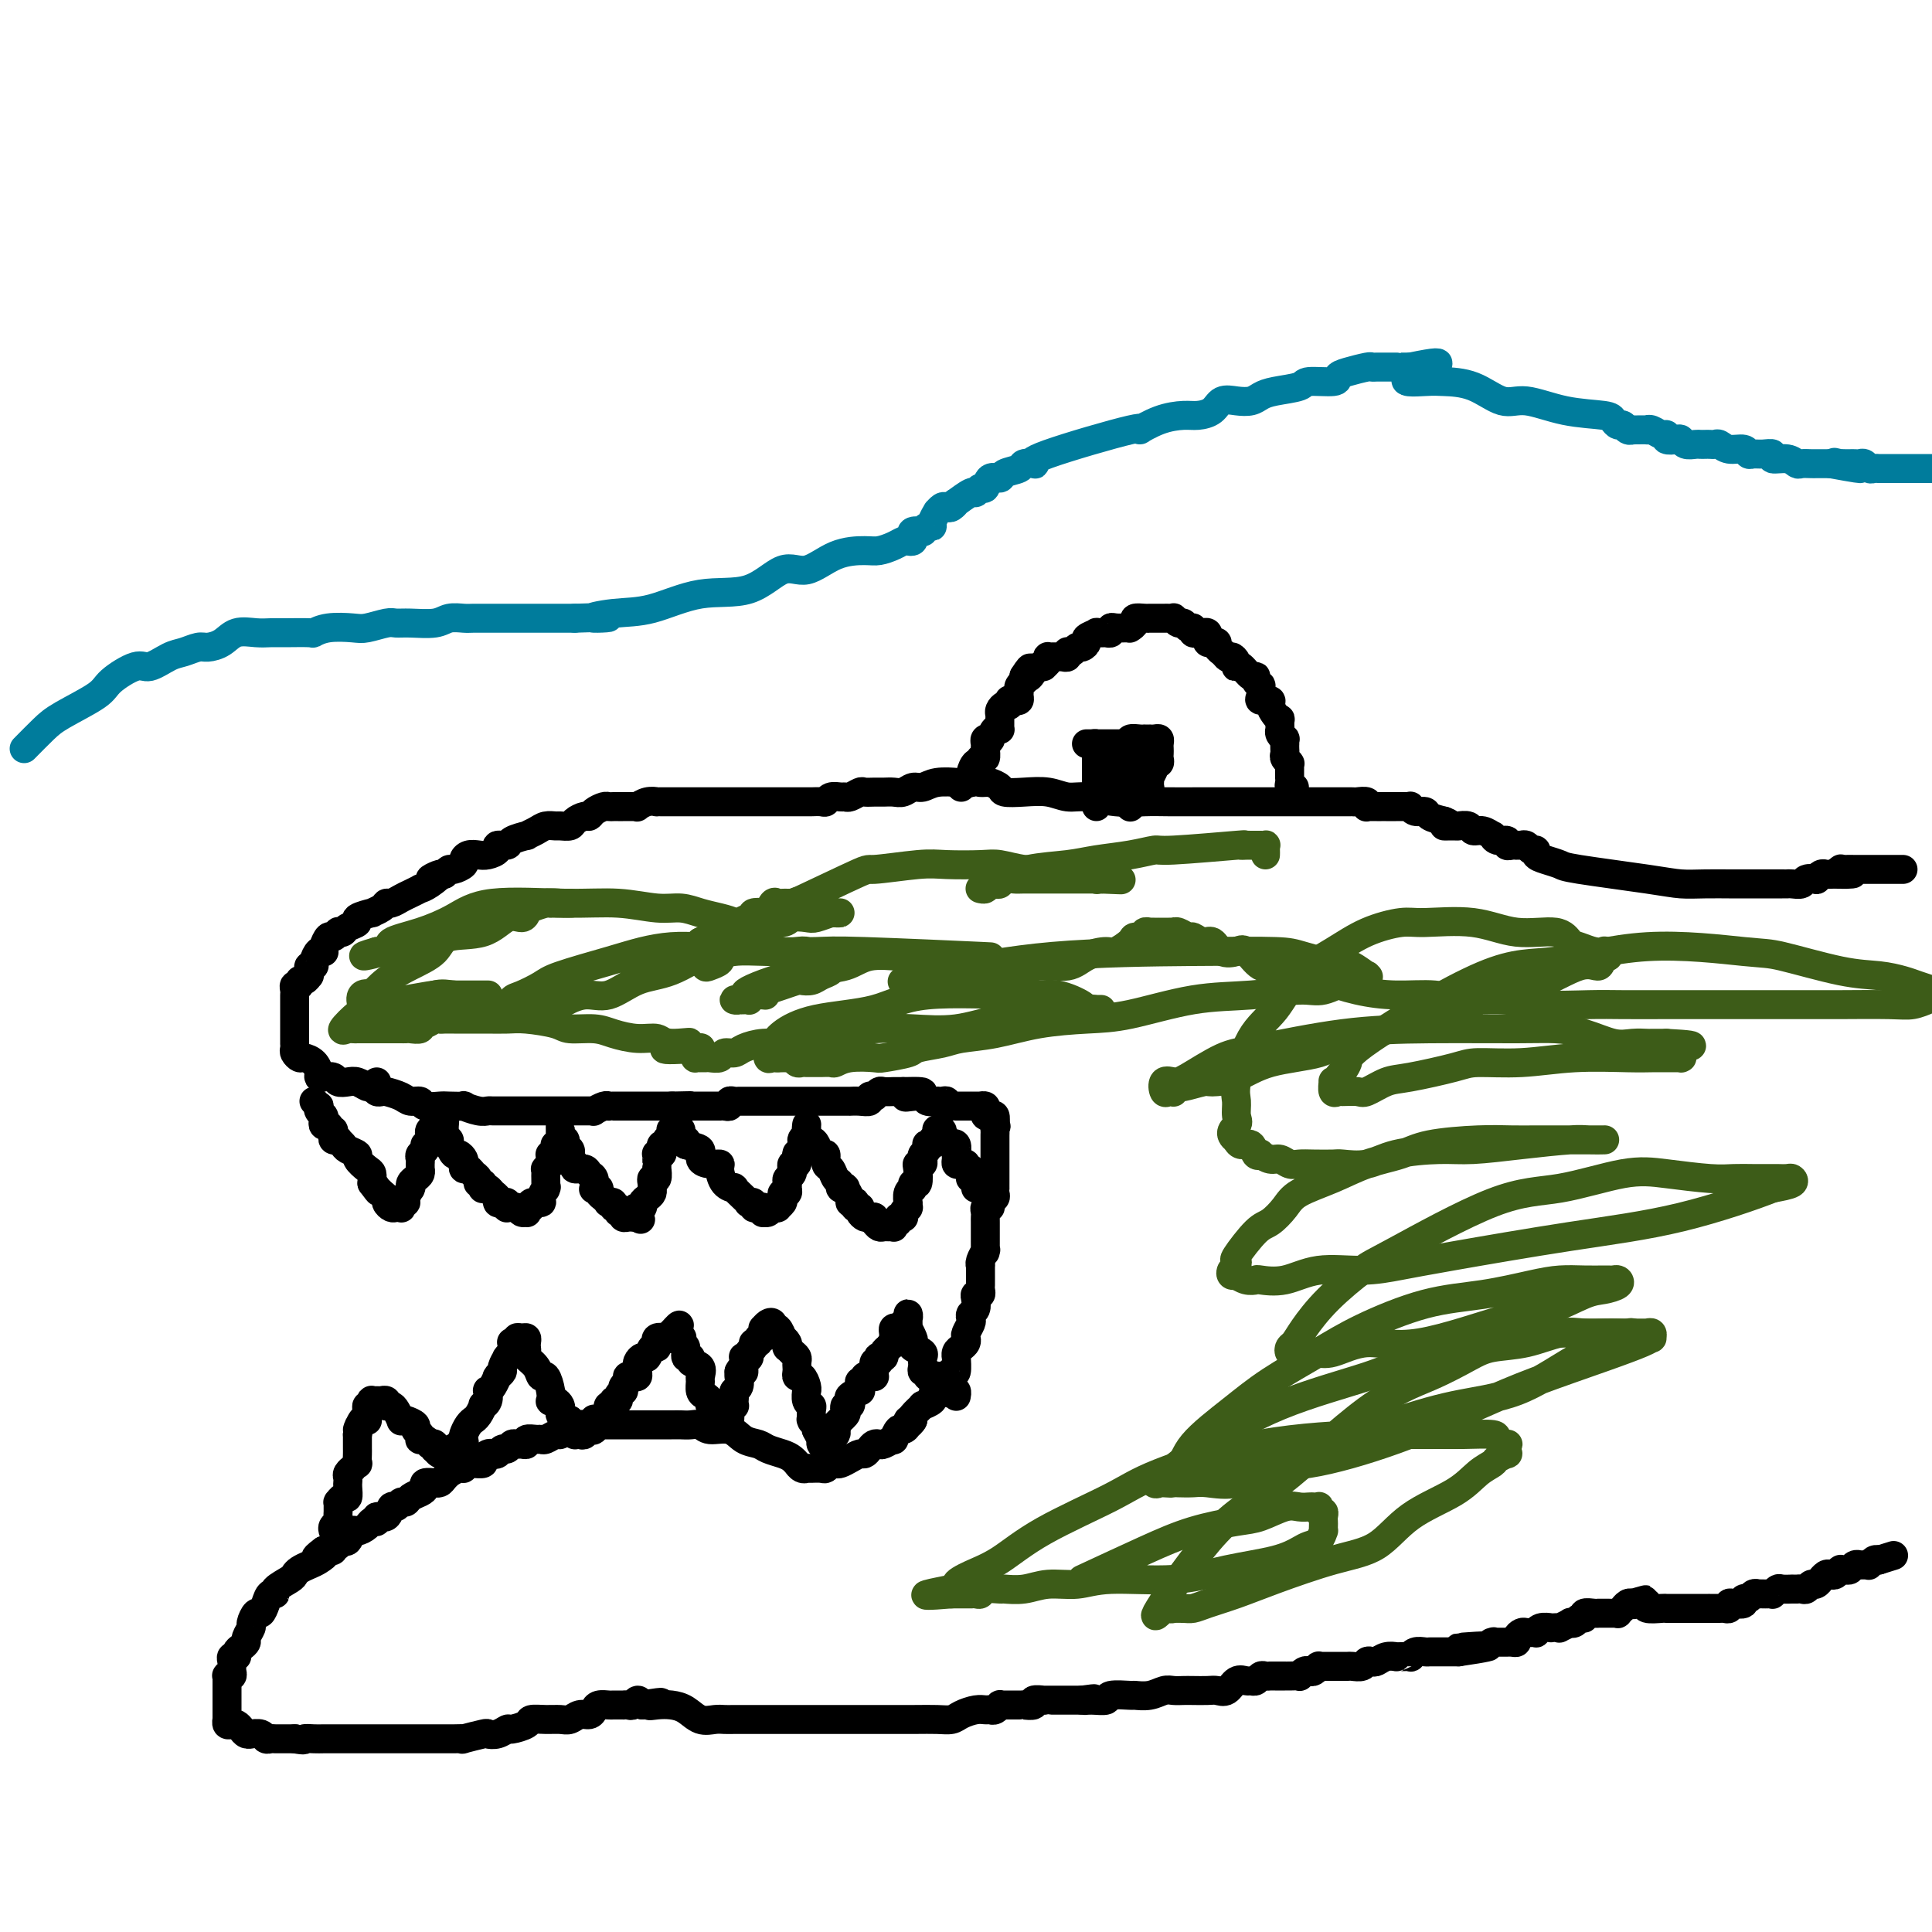 <svg viewBox='0 0 400 400' version='1.1' xmlns='http://www.w3.org/2000/svg' xmlns:xlink='http://www.w3.org/1999/xlink'><g fill='none' stroke='#000000' stroke-width='6' stroke-linecap='round' stroke-linejoin='round'><path d='M201,162c-1.368,-0.009 -2.737,-0.017 -3,0c-0.263,0.017 0.579,0.061 0,0c-0.579,-0.061 -2.578,-0.227 -4,0c-1.422,0.227 -2.268,0.845 -3,1c-0.732,0.155 -1.351,-0.155 -2,0c-0.649,0.155 -1.330,0.774 -2,1c-0.670,0.226 -1.330,0.060 -2,0c-0.670,-0.060 -1.349,-0.012 -2,0c-0.651,0.012 -1.274,-0.011 -2,0c-0.726,0.011 -1.556,0.056 -2,0c-0.444,-0.056 -0.504,-0.212 -1,0c-0.496,0.212 -1.428,0.793 -2,1c-0.572,0.207 -0.782,0.041 -1,0c-0.218,-0.041 -0.443,0.041 -1,0c-0.557,-0.041 -1.444,-0.207 -2,0c-0.556,0.207 -0.779,0.788 -1,1c-0.221,0.212 -0.441,0.057 -1,0c-0.559,-0.057 -1.458,-0.015 -2,0c-0.542,0.015 -0.726,0.004 -1,0c-0.274,-0.004 -0.639,-0.001 -1,0c-0.361,0.001 -0.718,0.000 -1,0c-0.282,-0.000 -0.489,-0.000 -1,0c-0.511,0.000 -1.325,0.000 -2,0c-0.675,-0.000 -1.212,-0.000 -2,0c-0.788,0.000 -1.826,0.000 -2,0c-0.174,-0.000 0.516,-0.000 0,0c-0.516,0.000 -2.237,0.000 -3,0c-0.763,-0.000 -0.567,-0.000 -1,0c-0.433,0.000 -1.494,0.000 -2,0c-0.506,-0.000 -0.455,0.000 -1,0c-0.545,-0.000 -1.685,-0.000 -2,0c-0.315,0.000 0.196,0.000 0,0c-0.196,-0.000 -1.099,-0.000 -2,0c-0.901,0.000 -1.798,0.000 -2,0c-0.202,-0.000 0.293,-0.000 0,0c-0.293,0.000 -1.372,0.000 -2,0c-0.628,-0.000 -0.803,-0.000 -1,0c-0.197,0.000 -0.415,0.000 -1,0c-0.585,-0.000 -1.535,-0.001 -2,0c-0.465,0.001 -0.444,0.004 -1,0c-0.556,-0.004 -1.690,-0.015 -2,0c-0.310,0.015 0.202,0.057 0,0c-0.202,-0.057 -1.119,-0.211 -2,0c-0.881,0.211 -1.728,0.789 -2,1c-0.272,0.211 0.029,0.057 0,0c-0.029,-0.057 -0.389,-0.015 -1,0c-0.611,0.015 -1.472,0.003 -2,0c-0.528,-0.003 -0.723,0.002 -1,0c-0.277,-0.002 -0.638,-0.011 -1,0c-0.362,0.011 -0.726,0.041 -1,0c-0.274,-0.041 -0.459,-0.152 -1,0c-0.541,0.152 -1.439,0.566 -2,1c-0.561,0.434 -0.784,0.887 -1,1c-0.216,0.113 -0.424,-0.113 -1,0c-0.576,0.113 -1.519,0.565 -2,1c-0.481,0.435 -0.498,0.851 -1,1c-0.502,0.149 -1.488,0.030 -2,0c-0.512,-0.030 -0.551,0.030 -1,0c-0.449,-0.030 -1.308,-0.149 -2,0c-0.692,0.149 -1.217,0.566 -2,1c-0.783,0.434 -1.826,0.886 -2,1c-0.174,0.114 0.519,-0.110 0,0c-0.519,0.110 -2.250,0.555 -3,1c-0.750,0.445 -0.518,0.890 -1,1c-0.482,0.110 -1.677,-0.115 -2,0c-0.323,0.115 0.224,0.570 0,1c-0.224,0.430 -1.221,0.836 -2,1c-0.779,0.164 -1.340,0.086 -2,0c-0.660,-0.086 -1.420,-0.182 -2,0c-0.580,0.182 -0.981,0.640 -1,1c-0.019,0.360 0.346,0.622 0,1c-0.346,0.378 -1.401,0.871 -2,1c-0.599,0.129 -0.743,-0.106 -1,0c-0.257,0.106 -0.629,0.553 -1,1'/><path d='M92,181c-5.399,2.062 -1.898,0.216 -1,0c0.898,-0.216 -0.809,1.199 -2,2c-1.191,0.801 -1.867,0.989 -2,1c-0.133,0.011 0.276,-0.156 0,0c-0.276,0.156 -1.238,0.633 -2,1c-0.762,0.367 -1.323,0.624 -2,1c-0.677,0.376 -1.471,0.870 -2,1c-0.529,0.130 -0.795,-0.106 -1,0c-0.205,0.106 -0.351,0.553 -1,1c-0.649,0.447 -1.803,0.893 -2,1c-0.197,0.107 0.561,-0.125 0,0c-0.561,0.125 -2.442,0.608 -3,1c-0.558,0.392 0.205,0.692 0,1c-0.205,0.308 -1.378,0.623 -2,1c-0.622,0.377 -0.691,0.817 -1,1c-0.309,0.183 -0.857,0.108 -1,0c-0.143,-0.108 0.119,-0.250 0,0c-0.119,0.250 -0.620,0.890 -1,1c-0.380,0.110 -0.640,-0.312 -1,0c-0.360,0.312 -0.818,1.358 -1,2c-0.182,0.642 -0.086,0.880 0,1c0.086,0.120 0.163,0.123 0,0c-0.163,-0.123 -0.565,-0.370 -1,0c-0.435,0.370 -0.901,1.357 -1,2c-0.099,0.643 0.170,0.942 0,1c-0.170,0.058 -0.780,-0.124 -1,0c-0.220,0.124 -0.049,0.554 0,1c0.049,0.446 -0.024,0.908 0,1c0.024,0.092 0.146,-0.186 0,0c-0.146,0.186 -0.561,0.837 -1,1c-0.439,0.163 -0.902,-0.163 -1,0c-0.098,0.163 0.170,0.814 0,1c-0.170,0.186 -0.778,-0.095 -1,0c-0.222,0.095 -0.060,0.564 0,1c0.060,0.436 0.016,0.839 0,1c-0.016,0.161 -0.004,0.079 0,0c0.004,-0.079 0.001,-0.157 0,0c-0.001,0.157 -0.000,0.548 0,1c0.000,0.452 0.000,0.965 0,1c-0.000,0.035 -0.000,-0.407 0,0c0.000,0.407 0.000,1.663 0,2c-0.000,0.337 -0.000,-0.247 0,0c0.000,0.247 0.000,1.324 0,2c-0.000,0.676 -0.000,0.951 0,1c0.000,0.049 0.000,-0.126 0,0c-0.000,0.126 -0.000,0.555 0,1c0.000,0.445 0.000,0.907 0,1c-0.000,0.093 -0.001,-0.183 0,0c0.001,0.183 0.003,0.823 0,1c-0.003,0.177 -0.013,-0.111 0,0c0.013,0.111 0.048,0.620 0,1c-0.048,0.380 -0.181,0.630 0,1c0.181,0.370 0.675,0.859 1,1c0.325,0.141 0.481,-0.067 1,0c0.519,0.067 1.400,0.409 2,1c0.600,0.591 0.919,1.430 1,2c0.081,0.570 -0.078,0.871 0,1c0.078,0.129 0.391,0.086 1,0c0.609,-0.086 1.515,-0.216 2,0c0.485,0.216 0.550,0.776 1,1c0.450,0.224 1.286,0.112 2,0c0.714,-0.112 1.308,-0.222 2,0c0.692,0.222 1.484,0.778 2,1c0.516,0.222 0.758,0.111 1,0'/><path d='M78,224c0.028,0.311 0.056,0.622 0,1c-0.056,0.378 -0.195,0.823 0,1c0.195,0.177 0.725,0.085 1,0c0.275,-0.085 0.295,-0.163 1,0c0.705,0.163 2.094,0.565 3,1c0.906,0.435 1.329,0.901 2,1c0.671,0.099 1.589,-0.169 2,0c0.411,0.169 0.314,0.776 1,1c0.686,0.224 2.155,0.064 3,0c0.845,-0.064 1.067,-0.031 2,0c0.933,0.031 2.578,0.061 3,0c0.422,-0.061 -0.379,-0.212 0,0c0.379,0.212 1.937,0.789 3,1c1.063,0.211 1.632,0.057 2,0c0.368,-0.057 0.536,-0.015 1,0c0.464,0.015 1.223,0.004 2,0c0.777,-0.004 1.573,-0.001 2,0c0.427,0.001 0.486,0.000 1,0c0.514,-0.000 1.482,-0.000 2,0c0.518,0.000 0.587,0.000 1,0c0.413,-0.000 1.170,-0.000 2,0c0.830,0.000 1.733,0.000 2,0c0.267,-0.000 -0.101,0.000 0,0c0.101,-0.000 0.671,-0.000 1,0c0.329,0.000 0.417,0.000 1,0c0.583,-0.000 1.662,-0.000 2,0c0.338,0.000 -0.064,0.000 0,0c0.064,-0.000 0.596,-0.000 1,0c0.404,0.000 0.681,0.001 1,0c0.319,-0.001 0.680,-0.004 1,0c0.320,0.004 0.597,0.015 1,0c0.403,-0.015 0.930,-0.057 1,0c0.070,0.057 -0.319,0.211 0,0c0.319,-0.211 1.347,-0.789 2,-1c0.653,-0.211 0.933,-0.057 1,0c0.067,0.057 -0.079,0.015 0,0c0.079,-0.015 0.384,-0.004 1,0c0.616,0.004 1.545,0.001 2,0c0.455,-0.001 0.436,-0.000 1,0c0.564,0.000 1.710,0.000 2,0c0.290,-0.000 -0.277,-0.000 0,0c0.277,0.000 1.396,0.000 2,0c0.604,-0.000 0.691,-0.000 1,0c0.309,0.000 0.840,0.000 1,0c0.160,-0.000 -0.050,-0.000 0,0c0.050,0.000 0.360,0.000 1,0c0.640,-0.000 1.612,-0.000 2,0c0.388,0.000 0.194,0.000 0,0'/><path d='M139,229c6.650,-0.155 3.274,-0.041 2,0c-1.274,0.041 -0.446,0.011 0,0c0.446,-0.011 0.511,-0.003 1,0c0.489,0.003 1.402,0.001 2,0c0.598,-0.001 0.880,-0.000 1,0c0.120,0.000 0.078,0.000 0,0c-0.078,-0.000 -0.193,0.000 0,0c0.193,-0.000 0.696,-0.000 1,0c0.304,0.000 0.411,0.001 1,0c0.589,-0.001 1.660,-0.004 2,0c0.340,0.004 -0.049,0.015 0,0c0.049,-0.015 0.538,-0.057 1,0c0.462,0.057 0.898,0.211 1,0c0.102,-0.211 -0.131,-0.789 0,-1c0.131,-0.211 0.627,-0.057 1,0c0.373,0.057 0.623,0.015 1,0c0.377,-0.015 0.879,-0.004 1,0c0.121,0.004 -0.140,0.001 0,0c0.140,-0.001 0.682,-0.000 1,0c0.318,0.000 0.414,0.000 1,0c0.586,-0.000 1.663,-0.000 2,0c0.337,0.000 -0.065,0.000 0,0c0.065,-0.000 0.596,-0.000 1,0c0.404,0.000 0.680,0.000 1,0c0.320,-0.000 0.682,-0.000 1,0c0.318,0.000 0.591,0.000 1,0c0.409,-0.000 0.955,-0.000 1,0c0.045,0.000 -0.409,0.000 0,0c0.409,-0.000 1.683,-0.000 2,0c0.317,0.000 -0.322,-0.000 0,0c0.322,0.000 1.605,0.000 2,0c0.395,-0.000 -0.098,-0.000 0,0c0.098,0.000 0.787,0.000 1,0c0.213,-0.000 -0.050,-0.000 0,0c0.050,0.000 0.412,0.000 1,0c0.588,-0.000 1.401,-0.000 2,0c0.599,0.000 0.982,0.000 1,0c0.018,-0.000 -0.331,-0.000 0,0c0.331,0.000 1.341,0.000 2,0c0.659,-0.000 0.967,-0.000 1,0c0.033,0.000 -0.208,0.001 0,0c0.208,-0.001 0.864,-0.004 1,0c0.136,0.004 -0.247,0.015 0,0c0.247,-0.015 1.123,-0.056 2,0c0.877,0.056 1.755,0.207 2,0c0.245,-0.207 -0.143,-0.774 0,-1c0.143,-0.226 0.816,-0.113 1,0c0.184,0.113 -0.122,0.226 0,0c0.122,-0.226 0.672,-0.793 1,-1c0.328,-0.207 0.433,-0.056 1,0c0.567,0.056 1.595,0.015 2,0c0.405,-0.015 0.186,-0.004 0,0c-0.186,0.004 -0.339,0.001 0,0c0.339,-0.001 1.169,-0.001 2,0'/><path d='M187,226c7.583,-0.236 2.541,0.672 1,1c-1.541,0.328 0.418,0.074 1,0c0.582,-0.074 -0.213,0.033 0,0c0.213,-0.033 1.433,-0.205 2,0c0.567,0.205 0.482,0.786 1,1c0.518,0.214 1.641,0.061 2,0c0.359,-0.061 -0.045,-0.030 0,0c0.045,0.030 0.538,0.061 1,0c0.462,-0.061 0.894,-0.212 1,0c0.106,0.212 -0.112,0.789 0,1c0.112,0.211 0.555,0.057 1,0c0.445,-0.057 0.894,-0.015 1,0c0.106,0.015 -0.130,0.004 0,0c0.130,-0.004 0.626,-0.001 1,0c0.374,0.001 0.626,0.000 1,0c0.374,-0.000 0.870,0.000 1,0c0.130,-0.000 -0.105,-0.001 0,0c0.105,0.001 0.550,0.003 1,0c0.450,-0.003 0.904,-0.011 1,0c0.096,0.011 -0.168,0.042 0,0c0.168,-0.042 0.767,-0.156 1,0c0.233,0.156 0.101,0.583 0,1c-0.101,0.417 -0.171,0.823 0,1c0.171,0.177 0.585,0.125 1,0c0.415,-0.125 0.833,-0.321 1,0c0.167,0.321 0.084,1.161 0,2'/><path d='M206,233c0.464,0.570 0.124,-0.006 0,0c-0.124,0.006 -0.033,0.593 0,1c0.033,0.407 0.009,0.633 0,1c-0.009,0.367 -0.002,0.873 0,1c0.002,0.127 0.001,-0.126 0,0c-0.001,0.126 -0.000,0.630 0,1c0.000,0.370 0.000,0.606 0,1c-0.000,0.394 -0.000,0.947 0,1c0.000,0.053 0.000,-0.393 0,0c-0.000,0.393 -0.000,1.625 0,2c0.000,0.375 -0.000,-0.107 0,0c0.000,0.107 0.000,0.802 0,1c-0.000,0.198 -0.000,-0.101 0,0c0.000,0.101 0.000,0.601 0,1c-0.000,0.399 -0.000,0.698 0,1c0.000,0.302 0.001,0.606 0,1c-0.001,0.394 -0.004,0.879 0,1c0.004,0.121 0.016,-0.121 0,0c-0.016,0.121 -0.061,0.606 0,1c0.061,0.394 0.226,0.697 0,1c-0.226,0.303 -0.845,0.606 -1,1c-0.155,0.394 0.155,0.878 0,1c-0.155,0.122 -0.774,-0.117 -1,0c-0.226,0.117 -0.061,0.589 0,1c0.061,0.411 0.016,0.759 0,1c-0.016,0.241 -0.004,0.374 0,1c0.004,0.626 0.001,1.744 0,2c-0.001,0.256 -0.001,-0.352 0,0c0.001,0.352 0.001,1.662 0,2c-0.001,0.338 -0.004,-0.295 0,0c0.004,0.295 0.015,1.519 0,2c-0.015,0.481 -0.057,0.218 0,0c0.057,-0.218 0.211,-0.391 0,0c-0.211,0.391 -0.789,1.348 -1,2c-0.211,0.652 -0.057,1.001 0,1c0.057,-0.001 0.015,-0.351 0,0c-0.015,0.351 -0.003,1.404 0,2c0.003,0.596 -0.003,0.733 0,1c0.003,0.267 0.015,0.662 0,1c-0.015,0.338 -0.055,0.619 0,1c0.055,0.381 0.207,0.861 0,1c-0.207,0.139 -0.774,-0.065 -1,0c-0.226,0.065 -0.112,0.398 0,1c0.112,0.602 0.222,1.475 0,2c-0.222,0.525 -0.778,0.704 -1,1c-0.222,0.296 -0.111,0.709 0,1c0.111,0.291 0.223,0.459 0,1c-0.223,0.541 -0.782,1.454 -1,2c-0.218,0.546 -0.097,0.725 0,1c0.097,0.275 0.169,0.645 0,1c-0.169,0.355 -0.580,0.695 -1,1c-0.420,0.305 -0.847,0.574 -1,1c-0.153,0.426 -0.030,1.007 0,1c0.030,-0.007 -0.033,-0.603 0,0c0.033,0.603 0.162,2.404 0,3c-0.162,0.596 -0.617,-0.013 -1,0c-0.383,0.013 -0.696,0.648 -1,1c-0.304,0.352 -0.601,0.423 -1,1c-0.399,0.577 -0.900,1.662 -1,2c-0.100,0.338 0.199,-0.069 0,0c-0.199,0.069 -0.898,0.614 -1,1c-0.102,0.386 0.393,0.615 0,1c-0.393,0.385 -1.672,0.928 -2,1c-0.328,0.072 0.296,-0.327 0,0c-0.296,0.327 -1.513,1.379 -2,2c-0.487,0.621 -0.243,0.810 0,1'/><path d='M189,294c-1.328,1.558 -0.148,0.454 0,0c0.148,-0.454 -0.735,-0.257 -1,0c-0.265,0.257 0.088,0.576 0,1c-0.088,0.424 -0.619,0.955 -1,1c-0.381,0.045 -0.613,-0.394 -1,0c-0.387,0.394 -0.930,1.622 -1,2c-0.070,0.378 0.332,-0.092 0,0c-0.332,0.092 -1.399,0.747 -2,1c-0.601,0.253 -0.738,0.106 -1,0c-0.262,-0.106 -0.650,-0.169 -1,0c-0.350,0.169 -0.661,0.571 -1,1c-0.339,0.429 -0.707,0.886 -1,1c-0.293,0.114 -0.512,-0.114 -1,0c-0.488,0.114 -1.244,0.570 -2,1c-0.756,0.430 -1.511,0.833 -2,1c-0.489,0.167 -0.713,0.097 -1,0c-0.287,-0.097 -0.636,-0.222 -1,0c-0.364,0.222 -0.743,0.792 -1,1c-0.257,0.208 -0.394,0.056 -1,0c-0.606,-0.056 -1.682,-0.014 -2,0c-0.318,0.014 0.121,-0.000 0,0c-0.121,0.000 -0.802,0.015 -1,0c-0.198,-0.015 0.088,-0.060 0,0c-0.088,0.060 -0.550,0.223 -1,0c-0.450,-0.223 -0.887,-0.833 -1,-1c-0.113,-0.167 0.098,0.110 0,0c-0.098,-0.110 -0.505,-0.605 -1,-1c-0.495,-0.395 -1.079,-0.688 -2,-1c-0.921,-0.312 -2.180,-0.643 -3,-1c-0.820,-0.357 -1.203,-0.740 -2,-1c-0.797,-0.260 -2.009,-0.395 -3,-1c-0.991,-0.605 -1.760,-1.679 -3,-2c-1.240,-0.321 -2.949,0.110 -4,0c-1.051,-0.110 -1.442,-0.762 -2,-1c-0.558,-0.238 -1.281,-0.064 -2,0c-0.719,0.064 -1.433,0.017 -2,0c-0.567,-0.017 -0.987,-0.005 -2,0c-1.013,0.005 -2.621,0.001 -3,0c-0.379,-0.001 0.470,-0.000 0,0c-0.470,0.000 -2.257,0.000 -3,0c-0.743,-0.000 -0.440,-0.000 -1,0c-0.560,0.000 -1.981,0.000 -3,0c-1.019,-0.000 -1.634,-0.000 -2,0c-0.366,0.000 -0.483,0.000 -1,0c-0.517,-0.000 -1.433,-0.000 -2,0c-0.567,0.000 -0.783,0.000 -1,0'/><path d='M123,295c-4.470,-0.159 -1.646,-0.058 -1,0c0.646,0.058 -0.888,0.072 -2,0c-1.112,-0.072 -1.803,-0.231 -2,0c-0.197,0.231 0.098,0.850 0,1c-0.098,0.150 -0.590,-0.170 -1,0c-0.410,0.170 -0.739,0.830 -1,1c-0.261,0.170 -0.456,-0.152 -1,0c-0.544,0.152 -1.437,0.777 -2,1c-0.563,0.223 -0.795,0.046 -1,0c-0.205,-0.046 -0.384,0.041 -1,0c-0.616,-0.041 -1.671,-0.208 -2,0c-0.329,0.208 0.066,0.792 0,1c-0.066,0.208 -0.595,0.041 -1,0c-0.405,-0.041 -0.686,0.045 -1,0c-0.314,-0.045 -0.662,-0.222 -1,0c-0.338,0.222 -0.668,0.843 -1,1c-0.332,0.157 -0.668,-0.151 -1,0c-0.332,0.151 -0.662,0.762 -1,1c-0.338,0.238 -0.686,0.102 -1,0c-0.314,-0.102 -0.595,-0.171 -1,0c-0.405,0.171 -0.936,0.581 -1,1c-0.064,0.419 0.337,0.849 0,1c-0.337,0.151 -1.413,0.025 -2,0c-0.587,-0.025 -0.687,0.050 -1,0c-0.313,-0.050 -0.839,-0.224 -1,0c-0.161,0.224 0.045,0.847 0,1c-0.045,0.153 -0.340,-0.166 -1,0c-0.660,0.166 -1.684,0.815 -2,1c-0.316,0.185 0.075,-0.094 0,0c-0.075,0.094 -0.616,0.560 -1,1c-0.384,0.440 -0.610,0.853 -1,1c-0.390,0.147 -0.944,0.028 -1,0c-0.056,-0.028 0.385,0.034 0,0c-0.385,-0.034 -1.594,-0.163 -2,0c-0.406,0.163 -0.007,0.617 0,1c0.007,0.383 -0.379,0.695 -1,1c-0.621,0.305 -1.476,0.601 -2,1c-0.524,0.399 -0.716,0.899 -1,1c-0.284,0.101 -0.658,-0.198 -1,0c-0.342,0.198 -0.651,0.894 -1,1c-0.349,0.106 -0.738,-0.379 -1,0c-0.262,0.379 -0.398,1.621 -1,2c-0.602,0.379 -1.671,-0.104 -2,0c-0.329,0.104 0.081,0.796 0,1c-0.081,0.204 -0.651,-0.081 -1,0c-0.349,0.081 -0.475,0.529 -1,1c-0.525,0.471 -1.450,0.967 -2,1c-0.550,0.033 -0.725,-0.397 -1,0c-0.275,0.397 -0.648,1.622 -1,2c-0.352,0.378 -0.682,-0.091 -1,0c-0.318,0.091 -0.624,0.742 -1,1c-0.376,0.258 -0.822,0.122 -1,0c-0.178,-0.122 -0.089,-0.228 0,0c0.089,0.228 0.178,0.792 0,1c-0.178,0.208 -0.622,0.059 -1,0c-0.378,-0.059 -0.689,-0.030 -1,0'/><path d='M67,321c-3.213,2.345 -0.745,1.206 0,1c0.745,-0.206 -0.232,0.521 -1,1c-0.768,0.479 -1.328,0.709 -2,1c-0.672,0.291 -1.458,0.642 -2,1c-0.542,0.358 -0.842,0.721 -1,1c-0.158,0.279 -0.175,0.472 -1,1c-0.825,0.528 -2.459,1.389 -3,2c-0.541,0.611 0.010,0.971 0,1c-0.010,0.029 -0.581,-0.272 -1,0c-0.419,0.272 -0.686,1.119 -1,2c-0.314,0.881 -0.677,1.798 -1,2c-0.323,0.202 -0.608,-0.311 -1,0c-0.392,0.311 -0.892,1.445 -1,2c-0.108,0.555 0.177,0.530 0,1c-0.177,0.470 -0.817,1.436 -1,2c-0.183,0.564 0.091,0.725 0,1c-0.091,0.275 -0.546,0.665 -1,1c-0.454,0.335 -0.906,0.615 -1,1c-0.094,0.385 0.171,0.877 0,1c-0.171,0.123 -0.777,-0.121 -1,0c-0.223,0.121 -0.064,0.607 0,1c0.064,0.393 0.031,0.693 0,1c-0.031,0.307 -0.061,0.622 0,1c0.061,0.378 0.212,0.818 0,1c-0.212,0.182 -0.789,0.104 -1,0c-0.211,-0.104 -0.057,-0.234 0,0c0.057,0.234 0.015,0.832 0,1c-0.015,0.168 -0.004,-0.095 0,0c0.004,0.095 0.001,0.546 0,1c-0.001,0.454 -0.000,0.909 0,1c0.000,0.091 0.000,-0.182 0,0c-0.000,0.182 -0.000,0.819 0,1c0.000,0.181 0.000,-0.093 0,0c-0.000,0.093 -0.000,0.554 0,1c0.000,0.446 0.000,0.876 0,1c-0.000,0.124 -0.000,-0.057 0,0c0.000,0.057 0.000,0.354 0,1c-0.000,0.646 -0.001,1.641 0,2c0.001,0.359 0.003,0.082 0,0c-0.003,-0.082 -0.012,0.030 0,0c0.012,-0.030 0.045,-0.201 0,0c-0.045,0.201 -0.167,0.776 0,1c0.167,0.224 0.623,0.098 1,0c0.377,-0.098 0.673,-0.170 1,0c0.327,0.170 0.683,0.580 1,1c0.317,0.420 0.596,0.848 1,1c0.404,0.152 0.934,0.027 1,0c0.066,-0.027 -0.333,0.045 0,0c0.333,-0.045 1.399,-0.208 2,0c0.601,0.208 0.737,0.788 1,1c0.263,0.212 0.652,0.057 1,0c0.348,-0.057 0.654,-0.015 1,0c0.346,0.015 0.732,0.004 1,0c0.268,-0.004 0.418,-0.001 1,0c0.582,0.001 1.595,0.000 2,0c0.405,-0.000 0.203,-0.000 0,0'/><path d='M61,360c2.523,0.464 1.830,0.124 2,0c0.170,-0.124 1.204,-0.033 2,0c0.796,0.033 1.355,0.009 2,0c0.645,-0.009 1.376,-0.002 2,0c0.624,0.002 1.140,0.001 2,0c0.860,-0.001 2.064,-0.000 3,0c0.936,0.000 1.604,0.000 2,0c0.396,-0.000 0.521,-0.000 1,0c0.479,0.000 1.311,0.000 2,0c0.689,-0.000 1.233,-0.000 2,0c0.767,0.000 1.756,-0.000 2,0c0.244,0.000 -0.256,0.000 0,0c0.256,-0.000 1.269,-0.000 2,0c0.731,0.000 1.182,0.000 2,0c0.818,-0.000 2.003,-0.000 3,0c0.997,0.000 1.804,0.001 2,0c0.196,-0.001 -0.220,-0.004 0,0c0.220,0.004 1.077,0.015 2,0c0.923,-0.015 1.913,-0.055 2,0c0.087,0.055 -0.730,0.207 0,0c0.730,-0.207 3.005,-0.773 4,-1c0.995,-0.227 0.708,-0.116 1,0c0.292,0.116 1.162,0.238 2,0c0.838,-0.238 1.645,-0.834 2,-1c0.355,-0.166 0.259,0.099 1,0c0.741,-0.099 2.320,-0.561 3,-1c0.680,-0.439 0.461,-0.854 1,-1c0.539,-0.146 1.836,-0.024 3,0c1.164,0.024 2.196,-0.049 3,0c0.804,0.049 1.380,0.220 2,0c0.620,-0.220 1.283,-0.829 2,-1c0.717,-0.171 1.486,0.098 2,0c0.514,-0.098 0.772,-0.562 1,-1c0.228,-0.438 0.424,-0.849 1,-1c0.576,-0.151 1.530,-0.041 2,0c0.470,0.041 0.454,0.012 1,0c0.546,-0.012 1.652,-0.008 2,0c0.348,0.008 -0.061,0.019 0,0c0.061,-0.019 0.594,-0.067 1,0c0.406,0.067 0.686,0.249 1,0c0.314,-0.249 0.661,-0.928 1,-1c0.339,-0.072 0.669,0.464 1,1'/><path d='M133,353c6.464,-1.085 3.124,-0.297 2,0c-1.124,0.297 -0.033,0.104 1,0c1.033,-0.104 2.006,-0.119 3,0c0.994,0.119 2.009,0.372 3,1c0.991,0.628 1.959,1.632 3,2c1.041,0.368 2.154,0.098 3,0c0.846,-0.098 1.423,-0.026 2,0c0.577,0.026 1.154,0.007 2,0c0.846,-0.007 1.961,-0.002 3,0c1.039,0.002 2.001,0.001 3,0c0.999,-0.001 2.037,-0.000 3,0c0.963,0.000 1.853,0.000 3,0c1.147,-0.000 2.550,0.000 4,0c1.450,-0.000 2.947,-0.000 5,0c2.053,0.000 4.661,0.001 6,0c1.339,-0.001 1.407,-0.003 3,0c1.593,0.003 4.709,0.011 7,0c2.291,-0.011 3.755,-0.041 5,0c1.245,0.041 2.270,0.154 3,0c0.730,-0.154 1.165,-0.576 2,-1c0.835,-0.424 2.070,-0.849 3,-1c0.930,-0.151 1.555,-0.026 2,0c0.445,0.026 0.711,-0.046 1,0c0.289,0.046 0.602,0.208 1,0c0.398,-0.208 0.880,-0.788 1,-1c0.120,-0.212 -0.123,-0.057 0,0c0.123,0.057 0.612,0.015 1,0c0.388,-0.015 0.676,-0.004 1,0c0.324,0.004 0.683,0.002 1,0c0.317,-0.002 0.591,-0.004 1,0c0.409,0.004 0.955,0.015 1,0c0.045,-0.015 -0.409,-0.057 0,0c0.409,0.057 1.682,0.211 2,0c0.318,-0.211 -0.319,-0.789 0,-1c0.319,-0.211 1.595,-0.057 2,0c0.405,0.057 -0.059,0.015 0,0c0.059,-0.015 0.643,-0.004 1,0c0.357,0.004 0.487,0.001 1,0c0.513,-0.001 1.408,-0.000 2,0c0.592,0.000 0.879,0.000 1,0c0.121,-0.000 0.074,-0.000 0,0c-0.074,0.000 -0.174,0.000 0,0c0.174,-0.000 0.624,-0.000 1,0c0.376,0.000 0.679,0.000 1,0c0.321,-0.000 0.661,-0.000 1,0'/><path d='M224,352c4.392,-0.614 1.871,-0.150 1,0c-0.871,0.150 -0.092,-0.013 1,0c1.092,0.013 2.497,0.201 3,0c0.503,-0.201 0.102,-0.790 1,-1c0.898,-0.210 3.094,-0.042 4,0c0.906,0.042 0.522,-0.041 1,0c0.478,0.041 1.818,0.207 3,0c1.182,-0.207 2.207,-0.787 3,-1c0.793,-0.213 1.353,-0.058 2,0c0.647,0.058 1.381,0.017 2,0c0.619,-0.017 1.124,-0.012 2,0c0.876,0.012 2.122,0.032 3,0c0.878,-0.032 1.387,-0.114 2,0c0.613,0.114 1.330,0.424 2,0c0.670,-0.424 1.293,-1.581 2,-2c0.707,-0.419 1.499,-0.098 2,0c0.501,0.098 0.713,-0.026 1,0c0.287,0.026 0.651,0.203 1,0c0.349,-0.203 0.685,-0.786 1,-1c0.315,-0.214 0.609,-0.057 1,0c0.391,0.057 0.879,0.015 1,0c0.121,-0.015 -0.126,-0.004 0,0c0.126,0.004 0.624,0.001 1,0c0.376,-0.001 0.630,-0.001 1,0c0.370,0.001 0.855,0.001 1,0c0.145,-0.001 -0.049,-0.004 0,0c0.049,0.004 0.342,0.015 1,0c0.658,-0.015 1.682,-0.056 2,0c0.318,0.056 -0.068,0.207 0,0c0.068,-0.207 0.592,-0.774 1,-1c0.408,-0.226 0.701,-0.113 1,0c0.299,0.113 0.604,0.227 1,0c0.396,-0.227 0.882,-0.793 1,-1c0.118,-0.207 -0.133,-0.055 0,0c0.133,0.055 0.650,0.015 1,0c0.350,-0.015 0.531,-0.003 1,0c0.469,0.003 1.225,-0.003 2,0c0.775,0.003 1.570,0.015 2,0c0.430,-0.015 0.496,-0.055 1,0c0.504,0.055 1.447,0.207 2,0c0.553,-0.207 0.716,-0.773 1,-1c0.284,-0.227 0.688,-0.113 1,0c0.312,0.113 0.530,0.227 1,0c0.470,-0.227 1.191,-0.793 2,-1c0.809,-0.207 1.705,-0.054 2,0c0.295,0.054 -0.010,0.011 0,0c0.010,-0.011 0.335,0.011 1,0c0.665,-0.011 1.670,-0.056 2,0c0.330,0.056 -0.017,0.211 0,0c0.017,-0.211 0.396,-0.789 1,-1c0.604,-0.211 1.433,-0.057 2,0c0.567,0.057 0.873,0.015 1,0c0.127,-0.015 0.076,-0.004 0,0c-0.076,0.004 -0.175,0.001 0,0c0.175,-0.001 0.625,-0.000 1,0c0.375,0.000 0.674,0.000 1,0c0.326,-0.000 0.680,-0.000 1,0c0.320,0.000 0.608,0.000 1,0c0.392,-0.000 0.889,-0.000 1,0c0.111,0.000 -0.162,0.000 0,0c0.162,-0.000 0.761,-0.000 1,0c0.239,0.000 0.120,0.000 0,0'/><path d='M302,342c12.173,-1.774 3.605,-1.208 1,-1c-2.605,0.208 0.754,0.057 2,0c1.246,-0.057 0.380,-0.019 0,0c-0.380,0.019 -0.273,0.019 0,0c0.273,-0.019 0.712,-0.058 1,0c0.288,0.058 0.423,0.212 1,0c0.577,-0.212 1.594,-0.789 2,-1c0.406,-0.211 0.199,-0.057 0,0c-0.199,0.057 -0.390,0.015 0,0c0.390,-0.015 1.362,-0.003 2,0c0.638,0.003 0.941,-0.002 1,0c0.059,0.002 -0.125,0.011 0,0c0.125,-0.011 0.558,-0.041 1,0c0.442,0.041 0.893,0.155 1,0c0.107,-0.155 -0.130,-0.577 0,-1c0.130,-0.423 0.627,-0.846 1,-1c0.373,-0.154 0.621,-0.040 1,0c0.379,0.040 0.888,0.007 1,0c0.112,-0.007 -0.172,0.012 0,0c0.172,-0.012 0.802,-0.056 1,0c0.198,0.056 -0.035,0.211 0,0c0.035,-0.211 0.339,-0.789 1,-1c0.661,-0.211 1.677,-0.056 2,0c0.323,0.056 -0.049,0.011 0,0c0.049,-0.011 0.520,0.011 1,0c0.480,-0.011 0.969,-0.054 1,0c0.031,0.054 -0.395,0.207 0,0c0.395,-0.207 1.613,-0.772 2,-1c0.387,-0.228 -0.056,-0.117 0,0c0.056,0.117 0.610,0.242 1,0c0.390,-0.242 0.616,-0.849 1,-1c0.384,-0.151 0.925,0.156 1,0c0.075,-0.156 -0.316,-0.774 0,-1c0.316,-0.226 1.338,-0.061 2,0c0.662,0.061 0.965,0.016 1,0c0.035,-0.016 -0.198,-0.004 0,0c0.198,0.004 0.828,0.001 1,0c0.172,-0.001 -0.113,0.001 0,0c0.113,-0.001 0.623,-0.004 1,0c0.377,0.004 0.622,0.016 1,0c0.378,-0.016 0.889,-0.061 1,0c0.111,0.061 -0.177,0.226 0,0c0.177,-0.226 0.821,-0.844 1,-1c0.179,-0.156 -0.106,0.150 0,0c0.106,-0.150 0.602,-0.757 1,-1c0.398,-0.243 0.699,-0.121 1,0'/><path d='M338,332c5.467,-1.551 1.136,-0.430 0,0c-1.136,0.430 0.923,0.168 2,0c1.077,-0.168 1.171,-0.241 1,0c-0.171,0.241 -0.606,0.797 0,1c0.606,0.203 2.255,0.054 3,0c0.745,-0.054 0.586,-0.015 1,0c0.414,0.015 1.400,0.004 2,0c0.600,-0.004 0.813,-0.001 1,0c0.187,0.001 0.348,0.000 1,0c0.652,-0.000 1.795,-0.000 2,0c0.205,0.000 -0.527,0.000 0,0c0.527,-0.000 2.312,-0.000 3,0c0.688,0.000 0.279,0.001 0,0c-0.279,-0.001 -0.429,-0.004 0,0c0.429,0.004 1.437,0.015 2,0c0.563,-0.015 0.680,-0.055 1,0c0.320,0.055 0.841,0.207 1,0c0.159,-0.207 -0.045,-0.772 0,-1c0.045,-0.228 0.341,-0.117 1,0c0.659,0.117 1.683,0.242 2,0c0.317,-0.242 -0.074,-0.849 0,-1c0.074,-0.151 0.611,0.156 1,0c0.389,-0.156 0.629,-0.774 1,-1c0.371,-0.226 0.874,-0.061 1,0c0.126,0.061 -0.125,0.017 0,0c0.125,-0.017 0.625,-0.008 1,0c0.375,0.008 0.624,0.016 1,0c0.376,-0.016 0.879,-0.057 1,0c0.121,0.057 -0.140,0.211 0,0c0.140,-0.211 0.683,-0.789 1,-1c0.317,-0.211 0.410,-0.057 1,0c0.590,0.057 1.678,0.015 2,0c0.322,-0.015 -0.121,-0.003 0,0c0.121,0.003 0.806,-0.003 1,0c0.194,0.003 -0.103,0.016 0,0c0.103,-0.016 0.606,-0.061 1,0c0.394,0.061 0.679,0.228 1,0c0.321,-0.228 0.677,-0.849 1,-1c0.323,-0.151 0.611,0.170 1,0c0.389,-0.170 0.877,-0.829 1,-1c0.123,-0.171 -0.121,0.147 0,0c0.121,-0.147 0.607,-0.757 1,-1c0.393,-0.243 0.693,-0.118 1,0c0.307,0.118 0.621,0.227 1,0c0.379,-0.227 0.823,-0.792 1,-1c0.177,-0.208 0.089,-0.060 0,0c-0.089,0.060 -0.177,0.030 0,0c0.177,-0.030 0.621,-0.061 1,0c0.379,0.061 0.693,0.212 1,0c0.307,-0.212 0.608,-0.789 1,-1c0.392,-0.211 0.876,-0.057 1,0c0.124,0.057 -0.111,0.016 0,0c0.111,-0.016 0.569,-0.008 1,0c0.431,0.008 0.837,0.016 1,0c0.163,-0.016 0.085,-0.056 0,0c-0.085,0.056 -0.177,0.207 0,0c0.177,-0.207 0.622,-0.774 1,-1c0.378,-0.226 0.689,-0.113 1,0'/><path d='M389,323c5.333,-1.667 2.667,-0.833 0,0'/><path d='M203,162c-0.099,-0.006 -0.197,-0.012 0,0c0.197,0.012 0.691,0.042 1,0c0.309,-0.042 0.434,-0.156 1,0c0.566,0.156 1.572,0.582 2,1c0.428,0.418 0.279,0.829 1,1c0.721,0.171 2.312,0.102 4,0c1.688,-0.102 3.473,-0.238 5,0c1.527,0.238 2.797,0.848 4,1c1.203,0.152 2.338,-0.155 4,0c1.662,0.155 3.851,0.774 6,1c2.149,0.226 4.258,0.061 6,0c1.742,-0.061 3.118,-0.016 5,0c1.882,0.016 4.270,0.004 6,0c1.730,-0.004 2.802,-0.001 4,0c1.198,0.001 2.523,0.000 3,0c0.477,-0.000 0.105,-0.000 1,0c0.895,0.000 3.055,0.000 4,0c0.945,-0.000 0.674,-0.000 1,0c0.326,0.000 1.249,0.000 2,0c0.751,-0.000 1.329,-0.000 2,0c0.671,0.000 1.436,-0.000 2,0c0.564,0.000 0.928,0.000 2,0c1.072,-0.000 2.851,-0.000 4,0c1.149,0.000 1.666,0.000 2,0c0.334,-0.000 0.485,-0.000 1,0c0.515,0.000 1.394,0.000 2,0c0.606,-0.000 0.941,-0.001 1,0c0.059,0.001 -0.156,0.004 0,0c0.156,-0.004 0.682,-0.015 1,0c0.318,0.015 0.428,0.057 1,0c0.572,-0.057 1.606,-0.211 2,0c0.394,0.211 0.147,0.789 0,1c-0.147,0.211 -0.193,0.057 0,0c0.193,-0.057 0.624,-0.015 1,0c0.376,0.015 0.695,0.004 1,0c0.305,-0.004 0.596,-0.001 1,0c0.404,0.001 0.921,0.001 1,0c0.079,-0.001 -0.281,-0.001 0,0c0.281,0.001 1.201,0.004 2,0c0.799,-0.004 1.475,-0.016 2,0c0.525,0.016 0.899,0.060 1,0c0.101,-0.060 -0.070,-0.223 0,0c0.070,0.223 0.379,0.833 1,1c0.621,0.167 1.552,-0.109 2,0c0.448,0.109 0.414,0.603 1,1c0.586,0.397 1.793,0.699 3,1'/><path d='M299,170c2.362,0.847 0.267,0.963 0,1c-0.267,0.037 1.293,-0.005 2,0c0.707,0.005 0.561,0.058 1,0c0.439,-0.058 1.462,-0.227 2,0c0.538,0.227 0.591,0.849 1,1c0.409,0.151 1.175,-0.171 2,0c0.825,0.171 1.709,0.834 2,1c0.291,0.166 -0.010,-0.166 0,0c0.010,0.166 0.332,0.829 1,1c0.668,0.171 1.680,-0.150 2,0c0.320,0.150 -0.054,0.772 0,1c0.054,0.228 0.535,0.061 1,0c0.465,-0.061 0.912,-0.017 1,0c0.088,0.017 -0.184,0.009 0,0c0.184,-0.009 0.824,-0.017 1,0c0.176,0.017 -0.112,0.060 0,0c0.112,-0.060 0.623,-0.223 1,0c0.377,0.223 0.619,0.834 1,1c0.381,0.166 0.899,-0.111 1,0c0.101,0.111 -0.217,0.611 0,1c0.217,0.389 0.970,0.668 2,1c1.030,0.332 2.339,0.716 3,1c0.661,0.284 0.675,0.468 4,1c3.325,0.532 9.960,1.410 14,2c4.040,0.590 5.485,0.890 7,1c1.515,0.110 3.100,0.029 5,0c1.900,-0.029 4.114,-0.008 5,0c0.886,0.008 0.442,0.002 1,0c0.558,-0.002 2.118,-0.001 3,0c0.882,0.001 1.087,0.000 2,0c0.913,-0.000 2.534,-0.000 3,0c0.466,0.000 -0.222,0.001 0,0c0.222,-0.001 1.353,-0.004 2,0c0.647,0.004 0.808,0.015 1,0c0.192,-0.015 0.415,-0.056 1,0c0.585,0.056 1.533,0.207 2,0c0.467,-0.207 0.454,-0.774 1,-1c0.546,-0.226 1.651,-0.113 2,0c0.349,0.113 -0.058,0.226 0,0c0.058,-0.226 0.583,-0.793 1,-1c0.417,-0.207 0.728,-0.056 1,0c0.272,0.056 0.506,0.016 1,0c0.494,-0.016 1.247,-0.008 2,0'/><path d='M381,181c5.103,-0.249 1.360,0.130 0,0c-1.360,-0.130 -0.336,-0.767 0,-1c0.336,-0.233 -0.016,-0.062 0,0c0.016,0.062 0.400,0.017 1,0c0.600,-0.017 1.418,-0.004 2,0c0.582,0.004 0.929,0.001 1,0c0.071,-0.001 -0.135,-0.000 0,0c0.135,0.000 0.609,0.000 1,0c0.391,-0.000 0.697,-0.000 1,0c0.303,0.000 0.602,0.000 1,0c0.398,-0.000 0.894,-0.000 1,0c0.106,0.000 -0.179,0.000 0,0c0.179,-0.000 0.821,-0.000 1,0c0.179,0.000 -0.106,0.000 0,0c0.106,-0.000 0.603,-0.000 1,0c0.397,0.000 0.694,0.000 1,0c0.306,-0.000 0.621,-0.000 1,0c0.379,0.000 0.823,0.000 1,0c0.177,-0.000 0.089,-0.000 0,0'/><path d='M199,163c0.309,-0.454 0.618,-0.908 1,-1c0.382,-0.092 0.837,0.178 1,0c0.163,-0.178 0.034,-0.803 0,-1c-0.034,-0.197 0.028,0.034 0,0c-0.028,-0.034 -0.147,-0.333 0,-1c0.147,-0.667 0.561,-1.702 1,-2c0.439,-0.298 0.902,0.142 1,0c0.098,-0.142 -0.171,-0.865 0,-1c0.171,-0.135 0.782,0.317 1,0c0.218,-0.317 0.044,-1.403 0,-2c-0.044,-0.597 0.044,-0.703 0,-1c-0.044,-0.297 -0.218,-0.783 0,-1c0.218,-0.217 0.829,-0.163 1,0c0.171,0.163 -0.098,0.437 0,0c0.098,-0.437 0.562,-1.584 1,-2c0.438,-0.416 0.849,-0.101 1,0c0.151,0.101 0.040,-0.010 0,0c-0.040,0.010 -0.011,0.143 0,0c0.011,-0.143 0.002,-0.563 0,-1c-0.002,-0.437 0.002,-0.892 0,-1c-0.002,-0.108 -0.011,0.130 0,0c0.011,-0.130 0.042,-0.627 0,-1c-0.042,-0.373 -0.155,-0.622 0,-1c0.155,-0.378 0.580,-0.886 1,-1c0.420,-0.114 0.834,0.166 1,0c0.166,-0.166 0.083,-0.780 0,-1c-0.083,-0.220 -0.166,-0.048 0,0c0.166,0.048 0.579,-0.028 1,0c0.421,0.028 0.849,0.161 1,0c0.151,-0.161 0.027,-0.617 0,-1c-0.027,-0.383 0.045,-0.694 0,-1c-0.045,-0.306 -0.208,-0.608 0,-1c0.208,-0.392 0.787,-0.875 1,-1c0.213,-0.125 0.061,0.107 0,0c-0.061,-0.107 -0.030,-0.554 0,-1'/><path d='M212,140c2.174,-3.493 1.108,-0.726 1,0c-0.108,0.726 0.742,-0.590 1,-1c0.258,-0.410 -0.075,0.087 0,0c0.075,-0.087 0.560,-0.758 1,-1c0.440,-0.242 0.836,-0.054 1,0c0.164,0.054 0.096,-0.024 0,0c-0.096,0.024 -0.219,0.150 0,0c0.219,-0.150 0.780,-0.576 1,-1c0.220,-0.424 0.100,-0.846 0,-1c-0.100,-0.154 -0.181,-0.040 0,0c0.181,0.040 0.623,0.007 1,0c0.377,-0.007 0.690,0.012 1,0c0.310,-0.012 0.618,-0.056 1,0c0.382,0.056 0.837,0.212 1,0c0.163,-0.212 0.033,-0.793 0,-1c-0.033,-0.207 0.032,-0.041 0,0c-0.032,0.041 -0.162,-0.045 0,0c0.162,0.045 0.616,0.219 1,0c0.384,-0.219 0.700,-0.833 1,-1c0.300,-0.167 0.586,0.113 1,0c0.414,-0.113 0.956,-0.619 1,-1c0.044,-0.381 -0.408,-0.638 0,-1c0.408,-0.362 1.678,-0.829 2,-1c0.322,-0.171 -0.302,-0.045 0,0c0.302,0.045 1.530,0.008 2,0c0.470,-0.008 0.180,0.012 0,0c-0.180,-0.012 -0.252,-0.056 0,0c0.252,0.056 0.828,0.211 1,0c0.172,-0.211 -0.059,-0.789 0,-1c0.059,-0.211 0.407,-0.056 1,0c0.593,0.056 1.431,0.012 2,0c0.569,-0.012 0.869,0.007 1,0c0.131,-0.007 0.094,-0.040 0,0c-0.094,0.040 -0.246,0.154 0,0c0.246,-0.154 0.888,-0.577 1,-1c0.112,-0.423 -0.307,-0.845 0,-1c0.307,-0.155 1.340,-0.041 2,0c0.660,0.041 0.947,0.011 1,0c0.053,-0.011 -0.126,-0.003 0,0c0.126,0.003 0.558,0.001 1,0c0.442,-0.001 0.893,0.000 1,0c0.107,-0.000 -0.130,-0.001 0,0c0.130,0.001 0.626,0.004 1,0c0.374,-0.004 0.625,-0.016 1,0c0.375,0.016 0.874,0.061 1,0c0.126,-0.061 -0.120,-0.228 0,0c0.120,0.228 0.606,0.849 1,1c0.394,0.151 0.697,-0.170 1,0c0.303,0.170 0.606,0.830 1,1c0.394,0.170 0.880,-0.151 1,0c0.120,0.151 -0.125,0.775 0,1c0.125,0.225 0.621,0.050 1,0c0.379,-0.050 0.640,0.025 1,0c0.360,-0.025 0.818,-0.151 1,0c0.182,0.151 0.086,0.579 0,1c-0.086,0.421 -0.163,0.835 0,1c0.163,0.165 0.565,0.082 1,0c0.435,-0.082 0.904,-0.163 1,0c0.096,0.163 -0.180,0.569 0,1c0.180,0.431 0.818,0.885 1,1c0.182,0.115 -0.091,-0.110 0,0c0.091,0.110 0.545,0.555 1,1'/><path d='M254,136c0.785,0.728 0.748,0.050 1,0c0.252,-0.050 0.792,0.530 1,1c0.208,0.470 0.084,0.829 0,1c-0.084,0.171 -0.129,0.154 0,0c0.129,-0.154 0.431,-0.443 1,0c0.569,0.443 1.406,1.620 2,2c0.594,0.380 0.944,-0.035 1,0c0.056,0.035 -0.183,0.521 0,1c0.183,0.479 0.789,0.951 1,1c0.211,0.049 0.028,-0.325 0,0c-0.028,0.325 0.100,1.347 0,2c-0.100,0.653 -0.430,0.936 0,1c0.430,0.064 1.618,-0.090 2,0c0.382,0.090 -0.041,0.424 0,1c0.041,0.576 0.547,1.394 1,2c0.453,0.606 0.854,0.999 1,1c0.146,0.001 0.038,-0.389 0,0c-0.038,0.389 -0.006,1.558 0,2c0.006,0.442 -0.012,0.156 0,0c0.012,-0.156 0.056,-0.181 0,0c-0.056,0.181 -0.211,0.570 0,1c0.211,0.430 0.789,0.903 1,1c0.211,0.097 0.057,-0.181 0,0c-0.057,0.181 -0.016,0.822 0,1c0.016,0.178 0.008,-0.106 0,0c-0.008,0.106 -0.016,0.603 0,1c0.016,0.397 0.057,0.694 0,1c-0.057,0.306 -0.211,0.621 0,1c0.211,0.379 0.789,0.822 1,1c0.211,0.178 0.057,0.090 0,0c-0.057,-0.090 -0.015,-0.183 0,0c0.015,0.183 0.004,0.640 0,1c-0.004,0.360 -0.002,0.622 0,1c0.002,0.378 0.004,0.872 0,1c-0.004,0.128 -0.015,-0.109 0,0c0.015,0.109 0.056,0.565 0,1c-0.056,0.435 -0.207,0.848 0,1c0.207,0.152 0.774,0.043 1,0c0.226,-0.043 0.113,-0.022 0,0'/><path d='M227,167c0.000,-0.341 0.000,-0.683 0,-1c0.000,-0.317 0.000,-0.611 0,-1c-0.000,-0.389 -0.000,-0.874 0,-1c0.000,-0.126 0.000,0.105 0,0c-0.000,-0.105 0.000,-0.548 0,-1c0.000,-0.452 0.000,-0.912 0,-1c0.000,-0.088 0.000,0.197 0,0c0.000,-0.197 0.000,-0.878 0,-1c0.000,-0.122 0.000,0.313 0,0c-0.000,-0.313 -0.000,-1.375 0,-2c0.000,-0.625 0.000,-0.812 0,-1'/><path d='M227,158c0.000,-1.404 0.000,-0.414 0,0c-0.000,0.414 -0.000,0.252 0,0c0.000,-0.252 0.001,-0.593 0,-1c-0.001,-0.407 -0.003,-0.880 0,-1c0.003,-0.120 0.011,0.111 0,0c-0.011,-0.111 -0.041,-0.566 0,-1c0.041,-0.434 0.154,-0.848 0,-1c-0.154,-0.152 -0.574,-0.041 -1,0c-0.426,0.041 -0.856,0.011 -1,0c-0.144,-0.011 -0.001,-0.003 0,0c0.001,0.003 -0.141,0.001 0,0c0.141,-0.001 0.564,-0.000 1,0c0.436,0.000 0.886,0.000 1,0c0.114,-0.000 -0.109,-0.000 0,0c0.109,0.000 0.550,0.000 1,0c0.450,-0.000 0.908,-0.000 1,0c0.092,0.000 -0.183,0.000 0,0c0.183,-0.000 0.822,-0.000 1,0c0.178,0.000 -0.107,0.000 0,0c0.107,-0.000 0.606,-0.000 1,0c0.394,0.000 0.684,0.000 1,0c0.316,-0.000 0.658,-0.000 1,0'/><path d='M233,154c1.147,-0.635 1.015,-0.223 1,0c-0.015,0.223 0.086,0.256 0,0c-0.086,-0.256 -0.359,-0.801 0,-1c0.359,-0.199 1.349,-0.053 2,0c0.651,0.053 0.962,0.015 1,0c0.038,-0.015 -0.196,-0.005 0,0c0.196,0.005 0.823,0.004 1,0c0.177,-0.004 -0.096,-0.012 0,0c0.096,0.012 0.562,0.045 1,0c0.438,-0.045 0.849,-0.167 1,0c0.151,0.167 0.041,0.623 0,1c-0.041,0.377 -0.015,0.676 0,1c0.015,0.324 0.018,0.675 0,1c-0.018,0.325 -0.056,0.625 0,1c0.056,0.375 0.207,0.826 0,1c-0.207,0.174 -0.774,0.070 -1,0c-0.226,-0.070 -0.113,-0.106 0,0c0.113,0.106 0.227,0.353 0,1c-0.227,0.647 -0.793,1.694 -1,2c-0.207,0.306 -0.055,-0.128 0,0c0.055,0.128 0.012,0.819 0,1c-0.012,0.181 0.007,-0.147 0,0c-0.007,0.147 -0.040,0.770 0,1c0.040,0.230 0.154,0.066 0,0c-0.154,-0.066 -0.577,-0.033 -1,0'/><path d='M237,163c-0.261,1.547 0.088,0.415 0,0c-0.088,-0.415 -0.611,-0.111 -1,0c-0.389,0.111 -0.643,0.030 -1,0c-0.357,-0.030 -0.816,-0.008 -1,0c-0.184,0.008 -0.091,0.003 0,0c0.091,-0.003 0.182,-0.005 0,0c-0.182,0.005 -0.637,0.016 -1,0c-0.363,-0.016 -0.633,-0.061 -1,0c-0.367,0.061 -0.830,0.227 -1,0c-0.170,-0.227 -0.045,-0.849 0,-1c0.045,-0.151 0.012,0.167 0,0c-0.012,-0.167 -0.003,-0.819 0,-1c0.003,-0.181 0.001,0.109 0,0c-0.001,-0.109 -0.001,-0.618 0,-1c0.001,-0.382 0.004,-0.637 0,-1c-0.004,-0.363 -0.016,-0.833 0,-1c0.016,-0.167 0.061,-0.030 0,0c-0.061,0.030 -0.226,-0.047 0,0c0.226,0.047 0.844,0.219 1,0c0.156,-0.219 -0.151,-0.829 0,-1c0.151,-0.171 0.758,0.098 1,0c0.242,-0.098 0.117,-0.562 0,-1c-0.117,-0.438 -0.227,-0.849 0,-1c0.227,-0.151 0.792,-0.041 1,0c0.208,0.041 0.059,0.012 0,0c-0.059,-0.012 -0.030,-0.006 0,0'/><path d='M234,155c0.480,-1.056 0.181,0.303 0,1c-0.181,0.697 -0.245,0.733 0,1c0.245,0.267 0.798,0.766 1,1c0.202,0.234 0.054,0.204 0,0c-0.054,-0.204 -0.015,-0.583 0,0c0.015,0.583 0.004,2.127 0,3c-0.004,0.873 -0.001,1.074 0,1c0.001,-0.074 0.001,-0.422 0,0c-0.001,0.422 -0.004,1.615 0,2c0.004,0.385 0.015,-0.037 0,0c-0.015,0.037 -0.057,0.532 0,1c0.057,0.468 0.211,0.910 0,1c-0.211,0.090 -0.789,-0.172 -1,0c-0.211,0.172 -0.057,0.778 0,1c0.057,0.222 0.015,0.060 0,0c-0.015,-0.060 -0.004,-0.017 0,0c0.004,0.017 0.002,0.009 0,0'/><path d='M65,228c0.415,0.446 0.829,0.893 1,1c0.171,0.107 0.097,-0.125 0,0c-0.097,0.125 -0.219,0.608 0,1c0.219,0.392 0.777,0.694 1,1c0.223,0.306 0.111,0.617 0,1c-0.111,0.383 -0.222,0.839 0,1c0.222,0.161 0.777,0.028 1,0c0.223,-0.028 0.112,0.048 0,0c-0.112,-0.048 -0.227,-0.219 0,0c0.227,0.219 0.797,0.830 1,1c0.203,0.170 0.039,-0.099 0,0c-0.039,0.099 0.045,0.565 0,1c-0.045,0.435 -0.221,0.837 0,1c0.221,0.163 0.838,0.085 1,0c0.162,-0.085 -0.130,-0.179 0,0c0.130,0.179 0.682,0.629 1,1c0.318,0.371 0.400,0.662 1,1c0.600,0.338 1.716,0.723 2,1c0.284,0.277 -0.264,0.445 0,1c0.264,0.555 1.340,1.495 2,2c0.660,0.505 0.903,0.573 1,1c0.097,0.427 0.049,1.214 0,2'/><path d='M77,245c2.080,2.853 1.279,1.485 1,1c-0.279,-0.485 -0.037,-0.089 0,0c0.037,0.089 -0.131,-0.130 0,0c0.131,0.130 0.560,0.609 1,1c0.440,0.391 0.892,0.693 1,1c0.108,0.307 -0.129,0.619 0,1c0.129,0.381 0.622,0.830 1,1c0.378,0.170 0.641,0.060 1,0c0.359,-0.060 0.813,-0.070 1,0c0.187,0.070 0.106,0.222 0,0c-0.106,-0.222 -0.239,-0.816 0,-1c0.239,-0.184 0.849,0.043 1,0c0.151,-0.043 -0.156,-0.354 0,-1c0.156,-0.646 0.777,-1.626 1,-2c0.223,-0.374 0.050,-0.141 0,0c-0.050,0.141 0.025,0.192 0,0c-0.025,-0.192 -0.150,-0.625 0,-1c0.150,-0.375 0.576,-0.692 1,-1c0.424,-0.308 0.846,-0.607 1,-1c0.154,-0.393 0.040,-0.879 0,-1c-0.040,-0.121 -0.007,0.123 0,0c0.007,-0.123 -0.013,-0.611 0,-1c0.013,-0.389 0.060,-0.677 0,-1c-0.060,-0.323 -0.226,-0.679 0,-1c0.226,-0.321 0.845,-0.607 1,-1c0.155,-0.393 -0.154,-0.893 0,-1c0.154,-0.107 0.772,0.179 1,0c0.228,-0.179 0.065,-0.822 0,-1c-0.065,-0.178 -0.031,0.110 0,0c0.031,-0.110 0.060,-0.618 0,-1c-0.060,-0.382 -0.209,-0.638 0,-1c0.209,-0.362 0.778,-0.829 1,-1c0.222,-0.171 0.098,-0.046 0,0c-0.098,0.046 -0.171,0.013 0,0c0.171,-0.013 0.585,-0.007 1,0'/><path d='M91,233c1.305,-2.523 1.067,-0.832 1,0c-0.067,0.832 0.038,0.805 0,1c-0.038,0.195 -0.218,0.612 0,1c0.218,0.388 0.833,0.748 1,1c0.167,0.252 -0.113,0.396 0,1c0.113,0.604 0.618,1.668 1,2c0.382,0.332 0.641,-0.070 1,0c0.359,0.070 0.817,0.610 1,1c0.183,0.390 0.092,0.629 0,1c-0.092,0.371 -0.183,0.874 0,1c0.183,0.126 0.641,-0.125 1,0c0.359,0.125 0.618,0.626 1,1c0.382,0.374 0.886,0.622 1,1c0.114,0.378 -0.163,0.885 0,1c0.163,0.115 0.764,-0.162 1,0c0.236,0.162 0.106,0.764 0,1c-0.106,0.236 -0.187,0.105 0,0c0.187,-0.105 0.641,-0.186 1,0c0.359,0.186 0.622,0.637 1,1c0.378,0.363 0.872,0.637 1,1c0.128,0.363 -0.110,0.815 0,1c0.110,0.185 0.569,0.102 1,0c0.431,-0.102 0.833,-0.223 1,0c0.167,0.223 0.100,0.791 0,1c-0.100,0.209 -0.234,0.060 0,0c0.234,-0.060 0.837,-0.030 1,0c0.163,0.030 -0.114,0.062 0,0c0.114,-0.062 0.618,-0.217 1,0c0.382,0.217 0.643,0.805 1,1c0.357,0.195 0.812,-0.004 1,0c0.188,0.004 0.111,0.212 0,0c-0.111,-0.212 -0.255,-0.843 0,-1c0.255,-0.157 0.909,0.161 1,0c0.091,-0.161 -0.382,-0.800 0,-1c0.382,-0.200 1.619,0.039 2,0c0.381,-0.039 -0.094,-0.357 0,-1c0.094,-0.643 0.757,-1.611 1,-2c0.243,-0.389 0.065,-0.199 0,0c-0.065,0.199 -0.019,0.408 0,0c0.019,-0.408 0.009,-1.434 0,-2c-0.009,-0.566 -0.016,-0.673 0,-1c0.016,-0.327 0.057,-0.875 0,-1c-0.057,-0.125 -0.211,0.173 0,0c0.211,-0.173 0.788,-0.816 1,-1c0.212,-0.184 0.061,0.090 0,0c-0.061,-0.090 -0.030,-0.545 0,-1'/><path d='M114,240c0.326,-1.461 0.140,-1.114 0,-1c-0.140,0.114 -0.235,-0.007 0,0c0.235,0.007 0.799,0.141 1,0c0.201,-0.141 0.040,-0.559 0,-1c-0.040,-0.441 0.042,-0.906 0,-1c-0.042,-0.094 -0.207,0.182 0,0c0.207,-0.182 0.788,-0.824 1,-1c0.212,-0.176 0.057,0.114 0,0c-0.057,-0.114 -0.015,-0.630 0,-1c0.015,-0.370 0.003,-0.593 0,-1c-0.003,-0.407 0.003,-1.000 0,-1c-0.003,-0.000 -0.016,0.591 0,1c0.016,0.409 0.061,0.634 0,1c-0.061,0.366 -0.226,0.871 0,1c0.226,0.129 0.844,-0.120 1,0c0.156,0.120 -0.150,0.609 0,1c0.150,0.391 0.756,0.683 1,1c0.244,0.317 0.125,0.658 0,1c-0.125,0.342 -0.255,0.683 0,1c0.255,0.317 0.895,0.608 1,1c0.105,0.392 -0.325,0.883 0,1c0.325,0.117 1.407,-0.140 2,0c0.593,0.140 0.699,0.678 1,1c0.301,0.322 0.798,0.429 1,1c0.202,0.571 0.109,1.606 0,2c-0.109,0.394 -0.236,0.148 0,0c0.236,-0.148 0.834,-0.197 1,0c0.166,0.197 -0.100,0.642 0,1c0.100,0.358 0.567,0.631 1,1c0.433,0.369 0.833,0.835 1,1c0.167,0.165 0.101,0.029 0,0c-0.101,-0.029 -0.238,0.048 0,0c0.238,-0.048 0.852,-0.223 1,0c0.148,0.223 -0.170,0.843 0,1c0.170,0.157 0.829,-0.150 1,0c0.171,0.150 -0.147,0.758 0,1c0.147,0.242 0.760,0.117 1,0c0.240,-0.117 0.106,-0.228 0,0c-0.106,0.228 -0.183,0.793 0,1c0.183,0.207 0.626,0.056 1,0c0.374,-0.056 0.678,-0.016 1,0c0.322,0.016 0.661,0.008 1,0'/><path d='M132,252c1.239,0.818 0.336,0.364 0,0c-0.336,-0.364 -0.105,-0.636 0,-1c0.105,-0.364 0.083,-0.818 0,-1c-0.083,-0.182 -0.229,-0.090 0,0c0.229,0.090 0.832,0.178 1,0c0.168,-0.178 -0.099,-0.622 0,-1c0.099,-0.378 0.562,-0.689 1,-1c0.438,-0.311 0.850,-0.622 1,-1c0.150,-0.378 0.039,-0.824 0,-1c-0.039,-0.176 -0.007,-0.084 0,0c0.007,0.084 -0.012,0.158 0,0c0.012,-0.158 0.056,-0.549 0,-1c-0.056,-0.451 -0.211,-0.961 0,-1c0.211,-0.039 0.789,0.392 1,0c0.211,-0.392 0.057,-1.607 0,-2c-0.057,-0.393 -0.015,0.034 0,0c0.015,-0.034 0.003,-0.531 0,-1c-0.003,-0.469 0.003,-0.909 0,-1c-0.003,-0.091 -0.015,0.169 0,0c0.015,-0.169 0.055,-0.767 0,-1c-0.055,-0.233 -0.207,-0.100 0,0c0.207,0.100 0.772,0.167 1,0c0.228,-0.167 0.117,-0.569 0,-1c-0.117,-0.431 -0.241,-0.890 0,-1c0.241,-0.110 0.849,0.128 1,0c0.151,-0.128 -0.153,-0.622 0,-1c0.153,-0.378 0.763,-0.639 1,-1c0.237,-0.361 0.101,-0.821 0,-1c-0.101,-0.179 -0.167,-0.077 0,0c0.167,0.077 0.567,0.128 1,0c0.433,-0.128 0.900,-0.436 1,0c0.100,0.436 -0.165,1.618 0,2c0.165,0.382 0.762,-0.034 1,0c0.238,0.034 0.119,0.517 0,1'/><path d='M142,237c1.167,0.431 2.585,0.509 3,1c0.415,0.491 -0.174,1.396 0,2c0.174,0.604 1.112,0.909 2,1c0.888,0.091 1.725,-0.030 2,0c0.275,0.030 -0.011,0.211 0,1c0.011,0.789 0.319,2.187 1,3c0.681,0.813 1.737,1.041 2,1c0.263,-0.041 -0.265,-0.352 0,0c0.265,0.352 1.324,1.366 2,2c0.676,0.634 0.968,0.888 1,1c0.032,0.112 -0.198,0.081 0,0c0.198,-0.081 0.824,-0.214 1,0c0.176,0.214 -0.097,0.775 0,1c0.097,0.225 0.565,0.114 1,0c0.435,-0.114 0.837,-0.230 1,0c0.163,0.230 0.086,0.808 0,1c-0.086,0.192 -0.182,-0.000 0,0c0.182,0.000 0.641,0.193 1,0c0.359,-0.193 0.618,-0.772 1,-1c0.382,-0.228 0.886,-0.103 1,0c0.114,0.103 -0.162,0.186 0,0c0.162,-0.186 0.761,-0.642 1,-1c0.239,-0.358 0.117,-0.618 0,-1c-0.117,-0.382 -0.227,-0.886 0,-1c0.227,-0.114 0.793,0.163 1,0c0.207,-0.163 0.054,-0.765 0,-1c-0.054,-0.235 -0.011,-0.104 0,0c0.011,0.104 -0.011,0.182 0,0c0.011,-0.182 0.056,-0.622 0,-1c-0.056,-0.378 -0.212,-0.694 0,-1c0.212,-0.306 0.793,-0.602 1,-1c0.207,-0.398 0.041,-0.899 0,-1c-0.041,-0.101 0.042,0.197 0,0c-0.042,-0.197 -0.208,-0.889 0,-1c0.208,-0.111 0.792,0.360 1,0c0.208,-0.360 0.042,-1.550 0,-2c-0.042,-0.450 0.041,-0.159 0,0c-0.041,0.159 -0.207,0.187 0,0c0.207,-0.187 0.786,-0.589 1,-1c0.214,-0.411 0.061,-0.832 0,-1c-0.061,-0.168 -0.031,-0.084 0,0'/><path d='M166,237c1.022,-2.389 0.078,-1.361 0,-1c-0.078,0.361 0.711,0.054 1,0c0.289,-0.054 0.077,0.144 0,0c-0.077,-0.144 -0.021,-0.629 0,-1c0.021,-0.371 0.005,-0.629 0,-1c-0.005,-0.371 0.002,-0.856 0,-1c-0.002,-0.144 -0.011,0.054 0,0c0.011,-0.054 0.044,-0.360 0,0c-0.044,0.360 -0.166,1.387 0,2c0.166,0.613 0.618,0.812 1,1c0.382,0.188 0.694,0.364 1,1c0.306,0.636 0.607,1.732 1,2c0.393,0.268 0.880,-0.293 1,0c0.120,0.293 -0.127,1.441 0,2c0.127,0.559 0.626,0.528 1,1c0.374,0.472 0.621,1.445 1,2c0.379,0.555 0.890,0.691 1,1c0.110,0.309 -0.182,0.790 0,1c0.182,0.210 0.837,0.147 1,0c0.163,-0.147 -0.166,-0.380 0,0c0.166,0.380 0.828,1.374 1,2c0.172,0.626 -0.146,0.886 0,1c0.146,0.114 0.757,0.082 1,0c0.243,-0.082 0.117,-0.215 0,0c-0.117,0.215 -0.224,0.779 0,1c0.224,0.221 0.781,0.098 1,0c0.219,-0.098 0.101,-0.170 0,0c-0.101,0.170 -0.184,0.581 0,1c0.184,0.419 0.637,0.844 1,1c0.363,0.156 0.636,0.042 1,0c0.364,-0.042 0.818,-0.012 1,0c0.182,0.012 0.091,0.006 0,0'/><path d='M181,252c2.179,3.027 0.625,1.596 0,1c-0.625,-0.596 -0.321,-0.356 0,0c0.321,0.356 0.660,0.828 1,1c0.340,0.172 0.680,0.042 1,0c0.320,-0.042 0.621,0.002 1,0c0.379,-0.002 0.838,-0.052 1,0c0.162,0.052 0.028,0.206 0,0c-0.028,-0.206 0.049,-0.773 0,-1c-0.049,-0.227 -0.223,-0.113 0,0c0.223,0.113 0.843,0.224 1,0c0.157,-0.224 -0.150,-0.782 0,-1c0.150,-0.218 0.758,-0.096 1,0c0.242,0.096 0.117,0.165 0,0c-0.117,-0.165 -0.227,-0.564 0,-1c0.227,-0.436 0.792,-0.908 1,-1c0.208,-0.092 0.060,0.196 0,0c-0.060,-0.196 -0.030,-0.876 0,-1c0.030,-0.124 0.061,0.308 0,0c-0.061,-0.308 -0.213,-1.355 0,-2c0.213,-0.645 0.793,-0.888 1,-1c0.207,-0.112 0.042,-0.093 0,0c-0.042,0.093 0.040,0.259 0,0c-0.040,-0.259 -0.203,-0.944 0,-1c0.203,-0.056 0.773,0.518 1,0c0.227,-0.518 0.112,-2.128 0,-3c-0.112,-0.872 -0.223,-1.007 0,-1c0.223,0.007 0.778,0.156 1,0c0.222,-0.156 0.111,-0.616 0,-1c-0.111,-0.384 -0.222,-0.690 0,-1c0.222,-0.310 0.776,-0.623 1,-1c0.224,-0.377 0.116,-0.819 0,-1c-0.116,-0.181 -0.241,-0.101 0,0c0.241,0.101 0.849,0.223 1,0c0.151,-0.223 -0.155,-0.792 0,-1c0.155,-0.208 0.773,-0.056 1,0c0.227,0.056 0.065,0.016 0,0c-0.065,-0.016 -0.032,-0.008 0,0'/><path d='M194,236c1.233,-2.795 0.317,-1.282 0,-1c-0.317,0.282 -0.033,-0.667 0,-1c0.033,-0.333 -0.183,-0.051 0,0c0.183,0.051 0.766,-0.131 1,0c0.234,0.131 0.119,0.575 0,1c-0.119,0.425 -0.243,0.832 0,1c0.243,0.168 0.854,0.095 1,0c0.146,-0.095 -0.171,-0.214 0,0c0.171,0.214 0.830,0.761 1,1c0.170,0.239 -0.151,0.168 0,0c0.151,-0.168 0.773,-0.435 1,0c0.227,0.435 0.060,1.570 0,2c-0.060,0.430 -0.013,0.154 0,0c0.013,-0.154 -0.006,-0.186 0,0c0.006,0.186 0.039,0.590 0,1c-0.039,0.410 -0.150,0.827 0,1c0.150,0.173 0.562,0.102 1,0c0.438,-0.102 0.902,-0.233 1,0c0.098,0.233 -0.171,0.832 0,1c0.171,0.168 0.782,-0.096 1,0c0.218,0.096 0.044,0.551 0,1c-0.044,0.449 0.041,0.891 0,1c-0.041,0.109 -0.207,-0.115 0,0c0.207,0.115 0.786,0.569 1,1c0.214,0.431 0.061,0.837 0,1c-0.061,0.163 -0.031,0.081 0,0'/><path d='M69,317c-0.113,-0.333 -0.227,-0.666 0,-1c0.227,-0.334 0.793,-0.668 1,-1c0.207,-0.332 0.055,-0.662 0,-1c-0.055,-0.338 -0.012,-0.683 0,-1c0.012,-0.317 -0.007,-0.605 0,-1c0.007,-0.395 0.040,-0.897 0,-1c-0.040,-0.103 -0.154,0.193 0,0c0.154,-0.193 0.577,-0.874 1,-1c0.423,-0.126 0.846,0.303 1,0c0.154,-0.303 0.040,-1.338 0,-2c-0.040,-0.662 -0.007,-0.952 0,-1c0.007,-0.048 -0.013,0.146 0,0c0.013,-0.146 0.060,-0.632 0,-1c-0.060,-0.368 -0.226,-0.619 0,-1c0.226,-0.381 0.845,-0.894 1,-1c0.155,-0.106 -0.155,0.193 0,0c0.155,-0.193 0.773,-0.877 1,-1c0.227,-0.123 0.061,0.317 0,0c-0.061,-0.317 -0.016,-1.391 0,-2c0.016,-0.609 0.004,-0.754 0,-1c-0.004,-0.246 -0.001,-0.592 0,-1c0.001,-0.408 0.000,-0.879 0,-1c-0.000,-0.121 -0.000,0.108 0,0c0.000,-0.108 0.000,-0.554 0,-1'/><path d='M74,297c0.729,-3.200 0.052,-1.200 0,-1c-0.052,0.200 0.522,-1.399 1,-2c0.478,-0.601 0.859,-0.204 1,0c0.141,0.204 0.041,0.213 0,0c-0.041,-0.213 -0.025,-0.649 0,-1c0.025,-0.351 0.058,-0.616 0,-1c-0.058,-0.384 -0.208,-0.888 0,-1c0.208,-0.112 0.773,0.166 1,0c0.227,-0.166 0.118,-0.777 0,-1c-0.118,-0.223 -0.243,-0.060 0,0c0.243,0.060 0.853,0.015 1,0c0.147,-0.015 -0.171,-0.000 0,0c0.171,0.000 0.830,-0.014 1,0c0.170,0.014 -0.147,0.056 0,0c0.147,-0.056 0.760,-0.209 1,0c0.240,0.209 0.107,0.782 0,1c-0.107,0.218 -0.187,0.083 0,0c0.187,-0.083 0.640,-0.114 1,0c0.360,0.114 0.626,0.373 1,1c0.374,0.627 0.856,1.621 1,2c0.144,0.379 -0.049,0.143 0,0c0.049,-0.143 0.339,-0.192 1,0c0.661,0.192 1.693,0.626 2,1c0.307,0.374 -0.111,0.688 0,1c0.111,0.312 0.752,0.623 1,1c0.248,0.377 0.104,0.819 0,1c-0.104,0.181 -0.168,0.100 0,0c0.168,-0.100 0.567,-0.219 1,0c0.433,0.219 0.900,0.776 1,1c0.100,0.224 -0.167,0.116 0,0c0.167,-0.116 0.767,-0.241 1,0c0.233,0.241 0.100,0.849 0,1c-0.100,0.151 -0.167,-0.156 0,0c0.167,0.156 0.567,0.774 1,1c0.433,0.226 0.900,0.061 1,0c0.100,-0.061 -0.167,-0.016 0,0c0.167,0.016 0.766,0.004 1,0c0.234,-0.004 0.101,-0.001 0,0c-0.101,0.001 -0.172,0.000 0,0c0.172,-0.000 0.586,-0.000 1,0'/><path d='M94,301c2.256,1.458 0.394,-0.397 0,-1c-0.394,-0.603 0.678,0.047 1,0c0.322,-0.047 -0.107,-0.790 0,-1c0.107,-0.210 0.751,0.111 1,0c0.249,-0.111 0.105,-0.656 0,-1c-0.105,-0.344 -0.169,-0.486 0,-1c0.169,-0.514 0.571,-1.399 1,-2c0.429,-0.601 0.884,-0.917 1,-1c0.116,-0.083 -0.109,0.067 0,0c0.109,-0.067 0.551,-0.351 1,-1c0.449,-0.649 0.904,-1.662 1,-2c0.096,-0.338 -0.168,-0.001 0,0c0.168,0.001 0.767,-0.333 1,-1c0.233,-0.667 0.101,-1.668 0,-2c-0.101,-0.332 -0.172,0.003 0,0c0.172,-0.003 0.586,-0.344 1,-1c0.414,-0.656 0.828,-1.628 1,-2c0.172,-0.372 0.102,-0.146 0,0c-0.102,0.146 -0.237,0.211 0,0c0.237,-0.211 0.847,-0.697 1,-1c0.153,-0.303 -0.151,-0.424 0,-1c0.151,-0.576 0.758,-1.607 1,-2c0.242,-0.393 0.118,-0.147 0,0c-0.118,0.147 -0.229,0.197 0,0c0.229,-0.197 0.797,-0.640 1,-1c0.203,-0.360 0.039,-0.636 0,-1c-0.039,-0.364 0.045,-0.815 0,-1c-0.045,-0.185 -0.218,-0.103 0,0c0.218,0.103 0.829,0.227 1,0c0.171,-0.227 -0.098,-0.804 0,-1c0.098,-0.196 0.563,-0.011 1,0c0.437,0.011 0.847,-0.152 1,0c0.153,0.152 0.048,0.621 0,1c-0.048,0.379 -0.038,0.670 0,1c0.038,0.330 0.104,0.699 0,1c-0.104,0.301 -0.378,0.535 0,1c0.378,0.465 1.408,1.162 2,2c0.592,0.838 0.746,1.818 1,2c0.254,0.182 0.607,-0.435 1,0c0.393,0.435 0.827,1.923 1,3c0.173,1.077 0.085,1.741 0,2c-0.085,0.259 -0.167,0.111 0,0c0.167,-0.111 0.583,-0.184 1,0c0.417,0.184 0.833,0.624 1,1c0.167,0.376 0.083,0.689 0,1c-0.083,0.311 -0.167,0.619 0,1c0.167,0.381 0.583,0.833 1,1c0.417,0.167 0.833,0.048 1,0c0.167,-0.048 0.083,-0.024 0,0'/><path d='M118,294c1.388,2.868 0.357,1.539 0,1c-0.357,-0.539 -0.040,-0.288 0,0c0.040,0.288 -0.196,0.614 0,1c0.196,0.386 0.826,0.831 1,1c0.174,0.169 -0.107,0.061 0,0c0.107,-0.061 0.603,-0.077 1,0c0.397,0.077 0.695,0.245 1,0c0.305,-0.245 0.617,-0.903 1,-1c0.383,-0.097 0.838,0.367 1,0c0.162,-0.367 0.032,-1.565 0,-2c-0.032,-0.435 0.034,-0.107 0,0c-0.034,0.107 -0.166,-0.009 0,0c0.166,0.009 0.632,0.142 1,0c0.368,-0.142 0.639,-0.559 1,-1c0.361,-0.441 0.814,-0.907 1,-1c0.186,-0.093 0.107,0.186 0,0c-0.107,-0.186 -0.240,-0.837 0,-1c0.240,-0.163 0.853,0.163 1,0c0.147,-0.163 -0.170,-0.813 0,-1c0.170,-0.187 0.829,0.091 1,0c0.171,-0.091 -0.147,-0.549 0,-1c0.147,-0.451 0.757,-0.895 1,-1c0.243,-0.105 0.117,0.130 0,0c-0.117,-0.130 -0.225,-0.623 0,-1c0.225,-0.377 0.782,-0.636 1,-1c0.218,-0.364 0.097,-0.833 0,-1c-0.097,-0.167 -0.169,-0.034 0,0c0.169,0.034 0.580,-0.032 1,0c0.420,0.032 0.847,0.162 1,0c0.153,-0.162 0.030,-0.616 0,-1c-0.030,-0.384 0.033,-0.699 0,-1c-0.033,-0.301 -0.163,-0.587 0,-1c0.163,-0.413 0.618,-0.952 1,-1c0.382,-0.048 0.691,0.394 1,0c0.309,-0.394 0.617,-1.626 1,-2c0.383,-0.374 0.841,0.110 1,0c0.159,-0.110 0.018,-0.813 0,-1c-0.018,-0.187 0.086,0.142 0,0c-0.086,-0.142 -0.363,-0.756 0,-1c0.363,-0.244 1.365,-0.117 2,0c0.635,0.117 0.902,0.224 1,0c0.098,-0.224 0.028,-0.778 0,-1c-0.028,-0.222 -0.014,-0.111 0,0'/><path d='M139,276c2.797,-3.159 1.289,-1.055 1,0c-0.289,1.055 0.639,1.061 1,1c0.361,-0.061 0.154,-0.189 0,0c-0.154,0.189 -0.253,0.695 0,1c0.253,0.305 0.860,0.409 1,1c0.140,0.591 -0.187,1.668 0,2c0.187,0.332 0.887,-0.081 1,0c0.113,0.081 -0.363,0.655 0,1c0.363,0.345 1.564,0.459 2,1c0.436,0.541 0.107,1.507 0,2c-0.107,0.493 0.009,0.513 0,1c-0.009,0.487 -0.142,1.440 0,2c0.142,0.560 0.559,0.727 1,1c0.441,0.273 0.907,0.651 1,1c0.093,0.349 -0.185,0.668 0,1c0.185,0.332 0.834,0.676 1,1c0.166,0.324 -0.151,0.626 0,1c0.151,0.374 0.772,0.818 1,1c0.228,0.182 0.065,0.103 0,0c-0.065,-0.103 -0.033,-0.228 0,0c0.033,0.228 0.065,0.809 0,1c-0.065,0.191 -0.227,-0.008 0,0c0.227,0.008 0.845,0.223 1,0c0.155,-0.223 -0.151,-0.883 0,-1c0.151,-0.117 0.758,0.309 1,0c0.242,-0.309 0.117,-1.354 0,-2c-0.117,-0.646 -0.227,-0.894 0,-1c0.227,-0.106 0.792,-0.070 1,0c0.208,0.070 0.060,0.175 0,0c-0.060,-0.175 -0.030,-0.629 0,-1c0.030,-0.371 0.061,-0.660 0,-1c-0.061,-0.340 -0.212,-0.731 0,-1c0.212,-0.269 0.789,-0.415 1,-1c0.211,-0.585 0.057,-1.611 0,-2c-0.057,-0.389 -0.015,-0.143 0,0c0.015,0.143 0.004,0.184 0,0c-0.004,-0.184 -0.002,-0.592 0,-1'/><path d='M153,284c0.845,-1.653 0.957,-0.285 1,0c0.043,0.285 0.015,-0.512 0,-1c-0.015,-0.488 -0.018,-0.666 0,-1c0.018,-0.334 0.056,-0.825 0,-1c-0.056,-0.175 -0.207,-0.036 0,0c0.207,0.036 0.772,-0.033 1,0c0.228,0.033 0.118,0.168 0,0c-0.118,-0.168 -0.243,-0.637 0,-1c0.243,-0.363 0.853,-0.618 1,-1c0.147,-0.382 -0.171,-0.890 0,-1c0.171,-0.110 0.831,0.177 1,0c0.169,-0.177 -0.151,-0.817 0,-1c0.151,-0.183 0.775,0.091 1,0c0.225,-0.091 0.050,-0.547 0,-1c-0.050,-0.453 0.024,-0.902 0,-1c-0.024,-0.098 -0.147,0.154 0,0c0.147,-0.154 0.565,-0.713 1,-1c0.435,-0.287 0.886,-0.302 1,0c0.114,0.302 -0.109,0.921 0,1c0.109,0.079 0.551,-0.381 1,0c0.449,0.381 0.904,1.604 1,2c0.096,0.396 -0.168,-0.034 0,0c0.168,0.034 0.767,0.534 1,1c0.233,0.466 0.101,0.898 0,1c-0.101,0.102 -0.171,-0.127 0,0c0.171,0.127 0.582,0.611 1,1c0.418,0.389 0.843,0.683 1,1c0.157,0.317 0.045,0.658 0,1c-0.045,0.342 -0.022,0.687 0,1c0.022,0.313 0.044,0.596 0,1c-0.044,0.404 -0.155,0.930 0,1c0.155,0.070 0.576,-0.314 1,0c0.424,0.314 0.849,1.327 1,2c0.151,0.673 0.026,1.005 0,1c-0.026,-0.005 0.045,-0.348 0,0c-0.045,0.348 -0.208,1.386 0,2c0.208,0.614 0.787,0.805 1,1c0.213,0.195 0.061,0.395 0,1c-0.061,0.605 -0.030,1.615 0,2c0.030,0.385 0.060,0.144 0,0c-0.060,-0.144 -0.208,-0.193 0,0c0.208,0.193 0.774,0.626 1,1c0.226,0.374 0.113,0.687 0,1'/><path d='M169,296c1.774,3.565 1.210,1.477 1,1c-0.210,-0.477 -0.067,0.658 0,1c0.067,0.342 0.057,-0.108 0,0c-0.057,0.108 -0.160,0.776 0,1c0.160,0.224 0.582,0.005 1,0c0.418,-0.005 0.830,0.206 1,0c0.170,-0.206 0.096,-0.828 0,-1c-0.096,-0.172 -0.214,0.105 0,0c0.214,-0.105 0.762,-0.591 1,-1c0.238,-0.409 0.168,-0.741 0,-1c-0.168,-0.259 -0.434,-0.447 0,-1c0.434,-0.553 1.567,-1.472 2,-2c0.433,-0.528 0.167,-0.666 0,-1c-0.167,-0.334 -0.233,-0.864 0,-1c0.233,-0.136 0.766,0.122 1,0c0.234,-0.122 0.168,-0.624 0,-1c-0.168,-0.376 -0.438,-0.627 0,-1c0.438,-0.373 1.586,-0.870 2,-1c0.414,-0.130 0.096,0.105 0,0c-0.096,-0.105 0.030,-0.550 0,-1c-0.030,-0.450 -0.214,-0.905 0,-1c0.214,-0.095 0.828,0.171 1,0c0.172,-0.171 -0.097,-0.780 0,-1c0.097,-0.220 0.561,-0.053 1,0c0.439,0.053 0.853,-0.009 1,0c0.147,0.009 0.025,0.090 0,0c-0.025,-0.090 0.045,-0.350 0,-1c-0.045,-0.650 -0.204,-1.690 0,-2c0.204,-0.310 0.772,0.110 1,0c0.228,-0.110 0.116,-0.751 0,-1c-0.116,-0.249 -0.237,-0.108 0,0c0.237,0.108 0.833,0.183 1,0c0.167,-0.183 -0.095,-0.624 0,-1c0.095,-0.376 0.548,-0.688 1,-1'/><path d='M184,279c1.928,-3.024 1.248,-1.585 1,-1c-0.248,0.585 -0.064,0.314 0,0c0.064,-0.314 0.007,-0.672 0,-1c-0.007,-0.328 0.036,-0.627 0,-1c-0.036,-0.373 -0.149,-0.820 0,-1c0.149,-0.180 0.562,-0.091 1,0c0.438,0.091 0.902,0.185 1,0c0.098,-0.185 -0.170,-0.650 0,-1c0.170,-0.350 0.778,-0.587 1,-1c0.222,-0.413 0.059,-1.002 0,-1c-0.059,0.002 -0.012,0.596 0,1c0.012,0.404 -0.010,0.619 0,1c0.010,0.381 0.053,0.928 0,1c-0.053,0.072 -0.203,-0.332 0,0c0.203,0.332 0.758,1.399 1,2c0.242,0.601 0.170,0.736 0,1c-0.170,0.264 -0.438,0.658 0,1c0.438,0.342 1.581,0.630 2,1c0.419,0.370 0.112,0.820 0,1c-0.112,0.180 -0.031,0.091 0,0c0.031,-0.091 0.012,-0.183 0,0c-0.012,0.183 -0.018,0.641 0,1c0.018,0.359 0.060,0.618 0,1c-0.060,0.382 -0.223,0.887 0,1c0.223,0.113 0.830,-0.167 1,0c0.170,0.167 -0.099,0.781 0,1c0.099,0.219 0.566,0.044 1,0c0.434,-0.044 0.833,0.045 1,0c0.167,-0.045 0.100,-0.222 0,0c-0.100,0.222 -0.233,0.843 0,1c0.233,0.157 0.832,-0.150 1,0c0.168,0.150 -0.095,0.757 0,1c0.095,0.243 0.547,0.121 1,0'/><path d='M196,287c1.404,2.239 0.415,1.336 0,1c-0.415,-0.336 -0.255,-0.104 0,0c0.255,0.104 0.604,0.080 1,0c0.396,-0.080 0.838,-0.217 1,0c0.162,0.217 0.044,0.789 0,1c-0.044,0.211 -0.012,0.060 0,0c0.012,-0.060 0.006,-0.030 0,0'/></g>
<g fill='none' stroke='#007C9C' stroke-width='6' stroke-linecap='round' stroke-linejoin='round'><path d='M5,155c1.435,-1.455 2.871,-2.909 4,-4c1.129,-1.091 1.953,-1.817 4,-3c2.047,-1.183 5.318,-2.821 7,-4c1.682,-1.179 1.776,-1.898 3,-3c1.224,-1.102 3.578,-2.586 5,-3c1.422,-0.414 1.913,0.243 3,0c1.087,-0.243 2.770,-1.387 4,-2c1.230,-0.613 2.008,-0.693 3,-1c0.992,-0.307 2.198,-0.839 3,-1c0.802,-0.161 1.202,0.048 2,0c0.798,-0.048 1.996,-0.352 3,-1c1.004,-0.648 1.814,-1.638 3,-2c1.186,-0.362 2.747,-0.096 4,0c1.253,0.096 2.199,0.022 3,0c0.801,-0.022 1.457,0.008 3,0c1.543,-0.008 3.972,-0.054 5,0c1.028,0.054 0.653,0.207 1,0c0.347,-0.207 1.415,-0.773 3,-1c1.585,-0.227 3.685,-0.114 5,0c1.315,0.114 1.843,0.228 3,0c1.157,-0.228 2.942,-0.797 4,-1c1.058,-0.203 1.390,-0.040 2,0c0.610,0.040 1.499,-0.042 3,0c1.501,0.042 3.613,0.207 5,0c1.387,-0.207 2.049,-0.788 3,-1c0.951,-0.212 2.190,-0.057 3,0c0.810,0.057 1.189,0.015 2,0c0.811,-0.015 2.052,-0.004 3,0c0.948,0.004 1.601,0.001 2,0c0.399,-0.001 0.543,-0.000 1,0c0.457,0.000 1.226,0.000 2,0c0.774,-0.000 1.551,-0.000 2,0c0.449,0.000 0.568,0.000 1,0c0.432,-0.000 1.176,-0.000 2,0c0.824,0.000 1.727,0.000 2,0c0.273,-0.000 -0.085,-0.000 0,0c0.085,0.000 0.614,0.000 1,0c0.386,-0.000 0.628,-0.000 1,0c0.372,0.000 0.873,0.000 1,0c0.127,-0.000 -0.121,-0.000 0,0c0.121,0.000 0.609,0.000 1,0c0.391,-0.000 0.683,-0.000 1,0c0.317,0.000 0.658,0.000 1,0'/><path d='M119,128c11.589,-0.406 5.560,0.077 4,0c-1.560,-0.077 1.348,-0.716 4,-1c2.652,-0.284 5.047,-0.213 8,-1c2.953,-0.787 6.465,-2.431 10,-3c3.535,-0.569 7.093,-0.062 10,-1c2.907,-0.938 5.162,-3.323 7,-4c1.838,-0.677 3.258,0.352 5,0c1.742,-0.352 3.804,-2.084 6,-3c2.196,-0.916 4.525,-1.016 6,-1c1.475,0.016 2.098,0.149 3,0c0.902,-0.149 2.085,-0.579 3,-1c0.915,-0.421 1.564,-0.835 2,-1c0.436,-0.165 0.661,-0.083 1,0c0.339,0.083 0.794,0.167 1,0c0.206,-0.167 0.163,-0.585 0,-1c-0.163,-0.415 -0.446,-0.829 0,-1c0.446,-0.171 1.621,-0.100 2,0c0.379,0.100 -0.038,0.229 0,0c0.038,-0.229 0.531,-0.817 1,-1c0.469,-0.183 0.913,0.038 1,0c0.087,-0.038 -0.184,-0.336 0,-1c0.184,-0.664 0.822,-1.693 1,-2c0.178,-0.307 -0.106,0.110 0,0c0.106,-0.110 0.600,-0.745 1,-1c0.400,-0.255 0.706,-0.129 1,0c0.294,0.129 0.575,0.260 1,0c0.425,-0.260 0.992,-0.911 1,-1c0.008,-0.089 -0.545,0.385 0,0c0.545,-0.385 2.186,-1.627 3,-2c0.814,-0.373 0.800,0.125 1,0c0.200,-0.125 0.615,-0.874 1,-1c0.385,-0.126 0.741,0.370 1,0c0.259,-0.370 0.421,-1.605 1,-2c0.579,-0.395 1.574,0.052 2,0c0.426,-0.052 0.284,-0.602 1,-1c0.716,-0.398 2.292,-0.645 3,-1c0.708,-0.355 0.550,-0.818 1,-1c0.450,-0.182 1.508,-0.082 2,0c0.492,0.082 0.419,0.145 0,0c-0.419,-0.145 -1.186,-0.498 3,-2c4.186,-1.502 13.323,-4.153 17,-5c3.677,-0.847 1.895,0.111 2,0c0.105,-0.111 2.096,-1.291 4,-2c1.904,-0.709 3.720,-0.947 5,-1c1.280,-0.053 2.023,0.078 3,0c0.977,-0.078 2.187,-0.363 3,-1c0.813,-0.637 1.230,-1.624 2,-2c0.770,-0.376 1.895,-0.142 3,0c1.105,0.142 2.190,0.192 3,0c0.810,-0.192 1.345,-0.625 2,-1c0.655,-0.375 1.428,-0.692 3,-1c1.572,-0.308 3.942,-0.607 5,-1c1.058,-0.393 0.806,-0.880 2,-1c1.194,-0.120 3.836,0.125 5,0c1.164,-0.125 0.851,-0.622 1,-1c0.149,-0.378 0.761,-0.637 2,-1c1.239,-0.363 3.104,-0.829 4,-1c0.896,-0.171 0.822,-0.046 1,0c0.178,0.046 0.607,0.012 1,0c0.393,-0.012 0.748,-0.003 1,0c0.252,0.003 0.401,0.001 1,0c0.599,-0.001 1.650,-0.000 2,0c0.350,0.000 0.001,0.000 0,0c-0.001,-0.000 0.346,-0.000 1,0c0.654,0.000 1.615,0.000 2,0c0.385,-0.000 0.192,-0.000 0,0'/><path d='M292,76c11.465,-2.393 2.629,0.624 0,2c-2.629,1.376 0.951,1.109 3,1c2.049,-0.109 2.568,-0.061 4,0c1.432,0.061 3.778,0.135 6,1c2.222,0.865 4.322,2.522 6,3c1.678,0.478 2.936,-0.222 5,0c2.064,0.222 4.934,1.365 8,2c3.066,0.635 6.327,0.762 8,1c1.673,0.238 1.759,0.585 2,1c0.241,0.415 0.639,0.896 1,1c0.361,0.104 0.687,-0.168 1,0c0.313,0.168 0.613,0.777 1,1c0.387,0.223 0.859,0.060 1,0c0.141,-0.060 -0.051,-0.017 0,0c0.051,0.017 0.346,0.009 1,0c0.654,-0.009 1.668,-0.017 2,0c0.332,0.017 -0.018,0.061 0,0c0.018,-0.061 0.404,-0.226 1,0c0.596,0.226 1.403,0.844 2,1c0.597,0.156 0.985,-0.151 1,0c0.015,0.151 -0.343,0.758 0,1c0.343,0.242 1.387,0.117 2,0c0.613,-0.117 0.794,-0.228 1,0c0.206,0.228 0.436,0.793 1,1c0.564,0.207 1.461,0.056 2,0c0.539,-0.056 0.721,-0.016 1,0c0.279,0.016 0.654,0.008 1,0c0.346,-0.008 0.664,-0.017 1,0c0.336,0.017 0.692,0.061 1,0c0.308,-0.061 0.568,-0.227 1,0c0.432,0.227 1.035,0.846 2,1c0.965,0.154 2.291,-0.156 3,0c0.709,0.156 0.800,0.778 1,1c0.200,0.222 0.508,0.044 1,0c0.492,-0.044 1.168,0.044 2,0c0.832,-0.044 1.818,-0.222 2,0c0.182,0.222 -0.442,0.844 0,1c0.442,0.156 1.950,-0.154 3,0c1.050,0.154 1.643,0.773 2,1c0.357,0.227 0.480,0.061 1,0c0.520,-0.061 1.438,-0.016 2,0c0.562,0.016 0.767,0.004 1,0c0.233,-0.004 0.495,-0.001 1,0c0.505,0.001 1.252,0.001 2,0'/><path d='M379,96c10.969,2.011 4.392,0.539 2,0c-2.392,-0.539 -0.600,-0.144 0,0c0.600,0.144 0.006,0.039 0,0c-0.006,-0.039 0.576,-0.011 1,0c0.424,0.011 0.691,0.007 1,0c0.309,-0.007 0.660,-0.016 1,0c0.340,0.016 0.670,0.057 1,0c0.330,-0.057 0.661,-0.211 1,0c0.339,0.211 0.686,0.789 1,1c0.314,0.211 0.594,0.057 1,0c0.406,-0.057 0.939,-0.015 1,0c0.061,0.015 -0.351,0.004 0,0c0.351,-0.004 1.466,-0.001 2,0c0.534,0.001 0.486,0.000 1,0c0.514,-0.000 1.591,-0.000 2,0c0.409,0.000 0.151,0.000 0,0c-0.151,-0.000 -0.195,-0.000 0,0c0.195,0.000 0.630,0.000 1,0c0.370,-0.000 0.677,-0.000 1,0c0.323,0.000 0.664,0.000 1,0c0.336,-0.000 0.667,-0.000 1,0c0.333,0.000 0.666,0.000 1,0c0.334,-0.000 0.667,-0.000 1,0'/></g>
<g fill='none' stroke='#3D5C18' stroke-width='6' stroke-linecap='round' stroke-linejoin='round'><path d='M224,327c4.604,-2.140 9.208,-4.280 13,-6c3.792,-1.720 6.773,-3.021 10,-4c3.227,-0.979 6.700,-1.635 9,-2c2.300,-0.365 3.428,-0.438 5,-1c1.572,-0.562 3.588,-1.615 5,-2c1.412,-0.385 2.221,-0.104 3,0c0.779,0.104 1.528,0.032 2,0c0.472,-0.032 0.666,-0.023 1,0c0.334,0.023 0.807,0.062 1,0c0.193,-0.062 0.104,-0.224 0,0c-0.104,0.224 -0.224,0.833 0,1c0.224,0.167 0.792,-0.109 1,0c0.208,0.109 0.056,0.602 0,1c-0.056,0.398 -0.017,0.702 0,1c0.017,0.298 0.012,0.591 0,1c-0.012,0.409 -0.032,0.935 0,1c0.032,0.065 0.117,-0.330 0,0c-0.117,0.330 -0.436,1.386 -1,2c-0.564,0.614 -1.375,0.785 -2,1c-0.625,0.215 -1.065,0.473 -2,1c-0.935,0.527 -2.366,1.322 -5,2c-2.634,0.678 -6.472,1.238 -10,2c-3.528,0.762 -6.746,1.725 -11,2c-4.254,0.275 -9.543,-0.136 -13,0c-3.457,0.136 -5.081,0.821 -7,1c-1.919,0.179 -4.132,-0.149 -6,0c-1.868,0.149 -3.389,0.776 -5,1c-1.611,0.224 -3.310,0.046 -4,0c-0.690,-0.046 -0.371,0.040 -1,0c-0.629,-0.040 -2.205,-0.207 -3,0c-0.795,0.207 -0.808,0.787 -1,1c-0.192,0.213 -0.563,0.057 -1,0c-0.437,-0.057 -0.940,-0.015 -1,0c-0.060,0.015 0.323,0.004 0,0c-0.323,-0.004 -1.354,-0.001 -2,0c-0.646,0.001 -0.909,0.000 -1,0c-0.091,-0.000 -0.011,-0.000 0,0c0.011,0.000 -0.049,0.000 0,0c0.049,-0.000 0.205,-0.000 0,0c-0.205,0.000 -0.773,0.000 -1,0c-0.227,-0.000 -0.114,-0.000 0,0'/><path d='M197,330c-10.396,0.893 -2.887,-0.376 0,-1c2.887,-0.624 1.153,-0.603 1,-1c-0.153,-0.397 1.276,-1.212 3,-2c1.724,-0.788 3.743,-1.548 6,-3c2.257,-1.452 4.752,-3.594 9,-6c4.248,-2.406 10.248,-5.075 14,-7c3.752,-1.925 5.255,-3.104 10,-5c4.745,-1.896 12.730,-4.508 21,-6c8.270,-1.492 16.823,-1.865 22,-2c5.177,-0.135 6.979,-0.034 9,0c2.021,0.034 4.262,-0.001 6,0c1.738,0.001 2.973,0.038 5,0c2.027,-0.038 4.844,-0.151 6,0c1.156,0.151 0.649,0.566 1,1c0.351,0.434 1.560,0.886 2,1c0.440,0.114 0.111,-0.110 0,0c-0.111,0.110 -0.003,0.554 0,1c0.003,0.446 -0.099,0.895 0,1c0.099,0.105 0.397,-0.132 0,0c-0.397,0.132 -1.490,0.633 -2,1c-0.510,0.367 -0.436,0.598 -1,1c-0.564,0.402 -1.764,0.973 -3,2c-1.236,1.027 -2.506,2.508 -5,4c-2.494,1.492 -6.213,2.994 -9,5c-2.787,2.006 -4.644,4.516 -7,6c-2.356,1.484 -5.212,1.943 -9,3c-3.788,1.057 -8.509,2.714 -12,4c-3.491,1.286 -5.752,2.201 -8,3c-2.248,0.799 -4.482,1.482 -6,2c-1.518,0.518 -2.319,0.872 -3,1c-0.681,0.128 -1.240,0.030 -2,0c-0.760,-0.030 -1.720,0.006 -2,0c-0.280,-0.006 0.119,-0.056 0,0c-0.119,0.056 -0.755,0.216 -1,0c-0.245,-0.216 -0.097,-0.808 -1,0c-0.903,0.808 -2.856,3.018 -1,0c1.856,-3.018 7.522,-11.263 12,-16c4.478,-4.737 7.770,-5.966 13,-10c5.230,-4.034 12.399,-10.872 18,-15c5.601,-4.128 9.635,-5.544 13,-7c3.365,-1.456 6.062,-2.950 8,-4c1.938,-1.050 3.116,-1.654 5,-2c1.884,-0.346 4.472,-0.432 7,-1c2.528,-0.568 4.995,-1.616 7,-2c2.005,-0.384 3.546,-0.104 5,0c1.454,0.104 2.820,0.032 4,0c1.180,-0.032 2.172,-0.024 3,0c0.828,0.024 1.490,0.063 2,0c0.510,-0.063 0.866,-0.227 1,0c0.134,0.227 0.046,0.844 0,1c-0.046,0.156 -0.051,-0.150 0,0c0.051,0.150 0.157,0.757 0,1c-0.157,0.243 -0.579,0.121 -1,0'/><path d='M337,278c3.777,-0.022 -0.782,0.422 -4,1c-3.218,0.578 -5.096,1.292 -8,3c-2.904,1.708 -6.836,4.412 -11,6c-4.164,1.588 -8.561,2.060 -13,3c-4.439,0.940 -8.918,2.350 -14,4c-5.082,1.650 -10.765,3.542 -16,5c-5.235,1.458 -10.022,2.482 -13,3c-2.978,0.518 -4.147,0.531 -6,1c-1.853,0.469 -4.390,1.394 -6,2c-1.610,0.606 -2.292,0.894 -3,1c-0.708,0.106 -1.442,0.031 -2,0c-0.558,-0.031 -0.941,-0.016 -1,0c-0.059,0.016 0.206,0.034 0,0c-0.206,-0.034 -0.884,-0.121 -1,0c-0.116,0.121 0.330,0.451 1,0c0.670,-0.451 1.565,-1.684 3,-3c1.435,-1.316 3.410,-2.717 7,-5c3.590,-2.283 8.793,-5.449 15,-8c6.207,-2.551 13.416,-4.487 18,-6c4.584,-1.513 6.542,-2.601 10,-4c3.458,-1.399 8.416,-3.107 12,-4c3.584,-0.893 5.793,-0.971 8,-1c2.207,-0.029 4.412,-0.008 6,0c1.588,0.008 2.561,0.002 4,0c1.439,-0.002 3.345,-0.001 5,0c1.655,0.001 3.059,0.000 4,0c0.941,-0.000 1.418,-0.000 2,0c0.582,0.000 1.270,0.000 2,0c0.730,-0.000 1.502,-0.000 2,0c0.498,0.000 0.721,0.000 1,0c0.279,-0.000 0.615,-0.001 1,0c0.385,0.001 0.821,0.004 1,0c0.179,-0.004 0.101,-0.016 0,0c-0.101,0.016 -0.226,0.059 0,0c0.226,-0.059 0.802,-0.219 1,0c0.198,0.219 0.016,0.816 0,1c-0.016,0.184 0.132,-0.047 0,0c-0.132,0.047 -0.546,0.370 -2,1c-1.454,0.630 -3.950,1.567 -8,3c-4.050,1.433 -9.654,3.362 -14,5c-4.346,1.638 -7.433,2.986 -12,5c-4.567,2.014 -10.613,4.694 -17,7c-6.387,2.306 -13.113,4.240 -18,5c-4.887,0.760 -7.933,0.347 -10,1c-2.067,0.653 -3.155,2.371 -5,3c-1.845,0.629 -4.446,0.169 -6,0c-1.554,-0.169 -2.060,-0.048 -3,0c-0.940,0.048 -2.314,0.023 -3,0c-0.686,-0.023 -0.685,-0.045 -1,0c-0.315,0.045 -0.947,0.156 -1,0c-0.053,-0.156 0.474,-0.578 1,-1'/><path d='M243,306c-1.862,-0.398 -0.016,-0.892 1,-2c1.016,-1.108 1.202,-2.829 3,-5c1.798,-2.171 5.207,-4.791 8,-7c2.793,-2.209 4.970,-4.005 8,-6c3.030,-1.995 6.914,-4.187 10,-6c3.086,-1.813 5.374,-3.246 9,-5c3.626,-1.754 8.591,-3.829 13,-5c4.409,-1.171 8.264,-1.438 12,-2c3.736,-0.562 7.354,-1.419 10,-2c2.646,-0.581 4.320,-0.888 6,-1c1.680,-0.112 3.368,-0.031 5,0c1.632,0.031 3.210,0.011 4,0c0.790,-0.011 0.791,-0.014 1,0c0.209,0.014 0.625,0.043 1,0c0.375,-0.043 0.710,-0.159 1,0c0.290,0.159 0.536,0.591 0,1c-0.536,0.409 -1.855,0.794 -3,1c-1.145,0.206 -2.117,0.231 -4,1c-1.883,0.769 -4.678,2.280 -7,3c-2.322,0.720 -4.172,0.648 -9,2c-4.828,1.352 -12.636,4.128 -18,5c-5.364,0.872 -8.285,-0.159 -11,0c-2.715,0.159 -5.224,1.507 -7,2c-1.776,0.493 -2.818,0.132 -4,0c-1.182,-0.132 -2.502,-0.034 -3,0c-0.498,0.034 -0.173,0.006 0,0c0.173,-0.006 0.192,0.011 0,0c-0.192,-0.011 -0.597,-0.048 -1,0c-0.403,0.048 -0.803,0.182 -1,0c-0.197,-0.182 -0.190,-0.679 0,-1c0.190,-0.321 0.564,-0.466 1,-1c0.436,-0.534 0.934,-1.457 2,-3c1.066,-1.543 2.701,-3.707 5,-6c2.299,-2.293 5.263,-4.717 7,-6c1.737,-1.283 2.245,-1.427 7,-4c4.755,-2.573 13.755,-7.575 20,-10c6.245,-2.425 9.734,-2.271 14,-3c4.266,-0.729 9.308,-2.339 13,-3c3.692,-0.661 6.033,-0.373 9,0c2.967,0.373 6.558,0.832 9,1c2.442,0.168 3.733,0.045 5,0c1.267,-0.045 2.511,-0.013 4,0c1.489,0.013 3.225,0.006 4,0c0.775,-0.006 0.589,-0.013 1,0c0.411,0.013 1.419,0.045 2,0c0.581,-0.045 0.733,-0.166 1,0c0.267,0.166 0.648,0.619 0,1c-0.648,0.381 -2.324,0.691 -4,1'/><path d='M367,246c-3.721,1.483 -11.524,4.192 -19,6c-7.476,1.808 -14.626,2.717 -23,4c-8.374,1.283 -17.970,2.940 -24,4c-6.030,1.060 -8.492,1.524 -11,2c-2.508,0.476 -5.063,0.964 -8,1c-2.937,0.036 -6.257,-0.382 -9,0c-2.743,0.382 -4.911,1.563 -7,2c-2.089,0.437 -4.101,0.131 -5,0c-0.899,-0.131 -0.685,-0.088 -1,0c-0.315,0.088 -1.160,0.221 -2,0c-0.840,-0.221 -1.676,-0.794 -2,-1c-0.324,-0.206 -0.136,-0.044 0,0c0.136,0.044 0.219,-0.031 0,0c-0.219,0.031 -0.742,0.167 -1,0c-0.258,-0.167 -0.253,-0.637 0,-1c0.253,-0.363 0.752,-0.621 1,-1c0.248,-0.379 0.244,-0.881 0,-1c-0.244,-0.119 -0.729,0.145 0,-1c0.729,-1.145 2.671,-3.699 4,-5c1.329,-1.301 2.043,-1.349 3,-2c0.957,-0.651 2.156,-1.903 3,-3c0.844,-1.097 1.333,-2.038 3,-3c1.667,-0.962 4.513,-1.946 7,-3c2.487,-1.054 4.614,-2.177 7,-3c2.386,-0.823 5.029,-1.345 7,-2c1.971,-0.655 3.269,-1.444 6,-2c2.731,-0.556 6.894,-0.881 10,-1c3.106,-0.119 5.154,-0.032 7,0c1.846,0.032 3.491,0.009 5,0c1.509,-0.009 2.881,-0.002 4,0c1.119,0.002 1.984,0.001 3,0c1.016,-0.001 2.184,-0.000 3,0c0.816,0.000 1.281,0.000 2,0c0.719,-0.000 1.692,-0.001 2,0c0.308,0.001 -0.048,0.003 0,0c0.048,-0.003 0.499,-0.011 0,0c-0.499,0.011 -1.949,0.041 -3,0c-1.051,-0.041 -1.705,-0.153 -4,0c-2.295,0.153 -6.233,0.570 -10,1c-3.767,0.430 -7.363,0.872 -10,1c-2.637,0.128 -4.315,-0.057 -7,0c-2.685,0.057 -6.378,0.355 -9,1c-2.622,0.645 -4.173,1.637 -6,2c-1.827,0.363 -3.932,0.098 -5,0c-1.068,-0.098 -1.101,-0.030 -2,0c-0.899,0.030 -2.663,0.023 -4,0c-1.337,-0.023 -2.247,-0.062 -3,0c-0.753,0.062 -1.350,0.226 -2,0c-0.650,-0.226 -1.354,-0.843 -2,-1c-0.646,-0.157 -1.233,0.146 -2,0c-0.767,-0.146 -1.715,-0.742 -2,-1c-0.285,-0.258 0.092,-0.178 0,0c-0.092,0.178 -0.652,0.454 -1,0c-0.348,-0.454 -0.485,-1.637 -1,-2c-0.515,-0.363 -1.408,0.095 -2,0c-0.592,-0.095 -0.883,-0.741 -1,-1c-0.117,-0.259 -0.058,-0.129 0,0'/><path d='M256,236c-2.009,-1.372 -0.531,-2.302 0,-3c0.531,-0.698 0.115,-1.163 0,-2c-0.115,-0.837 0.070,-2.047 0,-3c-0.070,-0.953 -0.394,-1.650 0,-4c0.394,-2.350 1.505,-6.352 3,-9c1.495,-2.648 3.373,-3.943 5,-6c1.627,-2.057 3.003,-4.876 5,-7c1.997,-2.124 4.614,-3.552 7,-5c2.386,-1.448 4.539,-2.916 7,-4c2.461,-1.084 5.229,-1.785 7,-2c1.771,-0.215 2.544,0.054 5,0c2.456,-0.054 6.597,-0.432 10,0c3.403,0.432 6.070,1.675 9,2c2.930,0.325 6.123,-0.266 8,0c1.877,0.266 2.437,1.391 3,2c0.563,0.609 1.130,0.703 2,1c0.870,0.297 2.041,0.798 3,1c0.959,0.202 1.704,0.104 2,0c0.296,-0.104 0.144,-0.216 0,0c-0.144,0.216 -0.281,0.758 0,1c0.281,0.242 0.980,0.184 1,0c0.020,-0.184 -0.639,-0.495 -1,0c-0.361,0.495 -0.425,1.794 -1,2c-0.575,0.206 -1.663,-0.682 -4,0c-2.337,0.682 -5.925,2.935 -9,4c-3.075,1.065 -5.637,0.941 -9,2c-3.363,1.059 -7.528,3.299 -13,5c-5.472,1.701 -12.251,2.862 -16,4c-3.749,1.138 -4.469,2.251 -7,3c-2.531,0.749 -6.875,1.133 -10,2c-3.125,0.867 -5.033,2.217 -7,3c-1.967,0.783 -3.995,0.998 -5,1c-1.005,0.002 -0.986,-0.210 -2,0c-1.014,0.210 -3.059,0.840 -4,1c-0.941,0.160 -0.777,-0.151 -1,0c-0.223,0.151 -0.832,0.765 -1,1c-0.168,0.235 0.105,0.091 0,0c-0.105,-0.091 -0.587,-0.130 -1,0c-0.413,0.130 -0.758,0.427 -1,0c-0.242,-0.427 -0.381,-1.580 0,-2c0.381,-0.420 1.283,-0.109 2,0c0.717,0.109 1.248,0.015 3,-1c1.752,-1.015 4.726,-2.951 7,-4c2.274,-1.049 3.849,-1.210 8,-2c4.151,-0.790 10.877,-2.210 17,-3c6.123,-0.790 11.642,-0.950 18,-1c6.358,-0.050 13.554,0.011 18,0c4.446,-0.011 6.141,-0.094 8,0c1.859,0.094 3.884,0.365 6,1c2.116,0.635 4.325,1.634 6,2c1.675,0.366 2.817,0.098 4,0c1.183,-0.098 2.408,-0.026 3,0c0.592,0.026 0.550,0.007 1,0c0.450,-0.007 1.390,-0.002 2,0c0.610,0.002 0.888,0.001 1,0c0.112,-0.001 0.056,-0.000 0,0'/><path d='M345,216c10.322,0.533 2.626,0.864 0,1c-2.626,0.136 -0.182,0.075 1,0c1.182,-0.075 1.104,-0.164 1,0c-0.104,0.164 -0.233,0.580 0,1c0.233,0.420 0.828,0.845 1,1c0.172,0.155 -0.080,0.042 0,0c0.080,-0.042 0.490,-0.012 0,0c-0.490,0.012 -1.880,0.007 -3,0c-1.120,-0.007 -1.970,-0.017 -3,0c-1.030,0.017 -2.241,0.059 -5,0c-2.759,-0.059 -7.067,-0.219 -11,0c-3.933,0.219 -7.492,0.817 -11,1c-3.508,0.183 -6.964,-0.048 -9,0c-2.036,0.048 -2.652,0.377 -5,1c-2.348,0.623 -6.430,1.540 -9,2c-2.570,0.460 -3.630,0.462 -5,1c-1.370,0.538 -3.050,1.610 -4,2c-0.950,0.390 -1.168,0.097 -2,0c-0.832,-0.097 -2.276,0.003 -3,0c-0.724,-0.003 -0.728,-0.107 -1,0c-0.272,0.107 -0.811,0.425 -1,0c-0.189,-0.425 -0.028,-1.595 0,-2c0.028,-0.405 -0.079,-0.047 0,0c0.079,0.047 0.342,-0.219 1,-1c0.658,-0.781 1.710,-2.078 2,-3c0.290,-0.922 -0.183,-1.469 5,-5c5.183,-3.531 16.020,-10.045 23,-13c6.980,-2.955 10.101,-2.350 15,-3c4.899,-0.650 11.576,-2.553 19,-3c7.424,-0.447 15.596,0.563 20,1c4.404,0.437 5.042,0.302 8,1c2.958,0.698 8.237,2.228 12,3c3.763,0.772 6.009,0.784 8,1c1.991,0.216 3.728,0.635 5,1c1.272,0.365 2.078,0.676 3,1c0.922,0.324 1.961,0.662 3,1'/><path d='M399,207c0.260,-0.113 0.520,-0.226 0,0c-0.520,0.226 -1.820,0.793 -3,1c-1.180,0.207 -2.238,0.056 -5,0c-2.762,-0.056 -7.226,-0.015 -10,0c-2.774,0.015 -3.858,0.004 -6,0c-2.142,-0.004 -5.342,-0.001 -7,0c-1.658,0.001 -1.775,-0.000 -4,0c-2.225,0.000 -6.557,0.001 -10,0c-3.443,-0.001 -5.996,-0.004 -9,0c-3.004,0.004 -6.459,0.016 -9,0c-2.541,-0.016 -4.168,-0.061 -7,0c-2.832,0.061 -6.870,0.227 -10,0c-3.130,-0.227 -5.353,-0.847 -8,-1c-2.647,-0.153 -5.720,0.163 -8,0c-2.280,-0.163 -3.769,-0.804 -6,-1c-2.231,-0.196 -5.203,0.053 -8,0c-2.797,-0.053 -5.418,-0.409 -8,-1c-2.582,-0.591 -5.125,-1.416 -6,-2c-0.875,-0.584 -0.082,-0.928 -1,-1c-0.918,-0.072 -3.547,0.127 -5,0c-1.453,-0.127 -1.730,-0.581 -2,-1c-0.270,-0.419 -0.532,-0.803 -1,-1c-0.468,-0.197 -1.140,-0.208 -2,0c-0.860,0.208 -1.907,0.636 -3,0c-1.093,-0.636 -2.232,-2.337 -3,-3c-0.768,-0.663 -1.165,-0.287 -2,0c-0.835,0.287 -2.106,0.484 -3,0c-0.894,-0.484 -1.409,-1.650 -2,-2c-0.591,-0.350 -1.259,0.117 -2,0c-0.741,-0.117 -1.557,-0.816 -2,-1c-0.443,-0.184 -0.514,0.147 -1,0c-0.486,-0.147 -1.387,-0.771 -2,-1c-0.613,-0.229 -0.939,-0.061 -1,0c-0.061,0.061 0.142,0.016 0,0c-0.142,-0.016 -0.629,-0.004 -1,0c-0.371,0.004 -0.625,0.001 -1,0c-0.375,-0.001 -0.870,-0.000 -1,0c-0.130,0.000 0.104,-0.001 0,0c-0.104,0.001 -0.548,0.004 -1,0c-0.452,-0.004 -0.913,-0.016 -1,0c-0.087,0.016 0.200,0.058 0,0c-0.200,-0.058 -0.887,-0.218 -1,0c-0.113,0.218 0.347,0.814 0,1c-0.347,0.186 -1.503,-0.040 -2,0c-0.497,0.040 -0.336,0.344 -1,1c-0.664,0.656 -2.153,1.662 -3,2c-0.847,0.338 -1.051,0.006 -2,0c-0.949,-0.006 -2.644,0.314 -4,1c-1.356,0.686 -2.373,1.739 -4,2c-1.627,0.261 -3.864,-0.270 -6,0c-2.136,0.270 -4.171,1.340 -6,2c-1.829,0.660 -3.451,0.909 -5,1c-1.549,0.091 -3.026,0.024 -4,0c-0.974,-0.024 -1.444,-0.007 -2,0c-0.556,0.007 -1.197,0.002 -2,0c-0.803,-0.002 -1.770,-0.000 -2,0c-0.230,0.000 0.275,0.000 0,0c-0.275,-0.000 -1.331,-0.000 -2,0c-0.669,0.000 -0.953,0.000 -1,0c-0.047,-0.000 0.141,-0.000 0,0c-0.141,0.000 -0.612,0.000 -1,0c-0.388,-0.000 -0.694,-0.000 -1,0'/><path d='M189,203c-4.890,0.463 -1.115,0.121 0,0c1.115,-0.121 -0.432,-0.019 -1,0c-0.568,0.019 -0.158,-0.044 0,0c0.158,0.044 0.064,0.194 1,0c0.936,-0.194 2.901,-0.732 4,-1c1.099,-0.268 1.331,-0.266 5,-1c3.669,-0.734 10.774,-2.203 20,-3c9.226,-0.797 20.574,-0.923 29,-1c8.426,-0.077 13.929,-0.104 17,0c3.071,0.104 3.709,0.339 6,1c2.291,0.661 6.236,1.747 8,2c1.764,0.253 1.349,-0.325 2,0c0.651,0.325 2.370,1.555 3,2c0.630,0.445 0.171,0.105 0,0c-0.171,-0.105 -0.052,0.025 0,0c0.052,-0.025 0.039,-0.205 0,0c-0.039,0.205 -0.103,0.795 0,1c0.103,0.205 0.374,0.026 0,0c-0.374,-0.026 -1.393,0.102 -2,0c-0.607,-0.102 -0.802,-0.433 -2,0c-1.198,0.433 -3.399,1.629 -5,2c-1.601,0.371 -2.601,-0.083 -5,0c-2.399,0.083 -6.196,0.704 -10,1c-3.804,0.296 -7.614,0.268 -12,1c-4.386,0.732 -9.349,2.223 -13,3c-3.651,0.777 -5.990,0.838 -9,1c-3.010,0.162 -6.691,0.425 -10,1c-3.309,0.575 -6.244,1.463 -9,2c-2.756,0.537 -5.331,0.722 -7,1c-1.669,0.278 -2.433,0.649 -4,1c-1.567,0.351 -3.939,0.681 -5,1c-1.061,0.319 -0.813,0.625 -2,1c-1.187,0.375 -3.808,0.818 -5,1c-1.192,0.182 -0.953,0.101 -2,0c-1.047,-0.101 -3.379,-0.223 -5,0c-1.621,0.223 -2.529,0.792 -3,1c-0.471,0.208 -0.504,0.056 -1,0c-0.496,-0.056 -1.457,-0.015 -2,0c-0.543,0.015 -0.670,0.004 -1,0c-0.330,-0.004 -0.862,0.000 -1,0c-0.138,-0.000 0.118,-0.004 0,0c-0.118,0.004 -0.610,0.015 -1,0c-0.390,-0.015 -0.678,-0.057 -1,0c-0.322,0.057 -0.679,0.211 -1,0c-0.321,-0.211 -0.607,-0.789 -1,-1c-0.393,-0.211 -0.893,-0.057 -1,0c-0.107,0.057 0.177,0.015 0,0c-0.177,-0.015 -0.817,-0.004 -1,0c-0.183,0.004 0.091,0.001 0,0c-0.091,-0.001 -0.545,-0.001 -1,0'/><path d='M161,219c-3.359,0.007 -0.757,0.026 0,0c0.757,-0.026 -0.330,-0.097 -1,0c-0.670,0.097 -0.922,0.361 -1,0c-0.078,-0.361 0.020,-1.347 0,-2c-0.020,-0.653 -0.156,-0.974 0,-1c0.156,-0.026 0.605,0.245 1,0c0.395,-0.245 0.738,-1.004 2,-2c1.262,-0.996 3.445,-2.230 7,-3c3.555,-0.770 8.484,-1.075 12,-2c3.516,-0.925 5.620,-2.468 11,-3c5.380,-0.532 14.036,-0.051 19,0c4.964,0.051 6.235,-0.326 8,0c1.765,0.326 4.024,1.355 5,2c0.976,0.645 0.669,0.905 1,1c0.331,0.095 1.299,0.025 2,0c0.701,-0.025 1.135,-0.003 1,0c-0.135,0.003 -0.840,-0.011 -1,0c-0.160,0.011 0.225,0.049 0,0c-0.225,-0.049 -1.061,-0.185 -3,0c-1.939,0.185 -4.981,0.690 -8,1c-3.019,0.310 -6.016,0.426 -9,1c-2.984,0.574 -5.954,1.607 -9,2c-3.046,0.393 -6.169,0.148 -9,0c-2.831,-0.148 -5.369,-0.198 -8,0c-2.631,0.198 -5.356,0.644 -7,1c-1.644,0.356 -2.208,0.621 -4,1c-1.792,0.379 -4.813,0.871 -7,1c-2.187,0.129 -3.541,-0.105 -5,0c-1.459,0.105 -3.025,0.550 -4,1c-0.975,0.450 -1.360,0.905 -2,1c-0.640,0.095 -1.534,-0.171 -2,0c-0.466,0.171 -0.502,0.778 -1,1c-0.498,0.222 -1.458,0.059 -2,0c-0.542,-0.059 -0.667,-0.015 -1,0c-0.333,0.015 -0.875,0.001 -1,0c-0.125,-0.001 0.166,0.010 0,0c-0.166,-0.010 -0.791,-0.041 -1,0c-0.209,0.041 -0.004,0.155 0,0c0.004,-0.155 -0.195,-0.578 0,-1c0.195,-0.422 0.783,-0.845 1,-1c0.217,-0.155 0.062,-0.044 0,0c-0.062,0.044 -0.031,0.022 0,0'/><path d='M145,217c-13.219,0.994 -5.267,-0.521 -3,-1c2.267,-0.479 -1.151,0.078 -3,0c-1.849,-0.078 -2.131,-0.791 -3,-1c-0.869,-0.209 -2.326,0.085 -4,0c-1.674,-0.085 -3.564,-0.548 -5,-1c-1.436,-0.452 -2.417,-0.892 -4,-1c-1.583,-0.108 -3.769,0.115 -5,0c-1.231,-0.115 -1.508,-0.567 -3,-1c-1.492,-0.433 -4.199,-0.848 -6,-1c-1.801,-0.152 -2.695,-0.041 -4,0c-1.305,0.041 -3.022,0.011 -4,0c-0.978,-0.011 -1.218,-0.003 -2,0c-0.782,0.003 -2.106,-0.000 -3,0c-0.894,0.000 -1.356,0.004 -2,0c-0.644,-0.004 -1.469,-0.016 -2,0c-0.531,0.016 -0.767,0.061 -1,0c-0.233,-0.061 -0.461,-0.226 -1,0c-0.539,0.226 -1.387,0.845 -2,1c-0.613,0.155 -0.991,-0.155 -1,0c-0.009,0.155 0.349,0.774 0,1c-0.349,0.226 -1.407,0.061 -2,0c-0.593,-0.061 -0.722,-0.016 -1,0c-0.278,0.016 -0.705,0.004 -1,0c-0.295,-0.004 -0.457,-0.001 -1,0c-0.543,0.001 -1.468,0.000 -2,0c-0.532,-0.000 -0.671,-0.000 -1,0c-0.329,0.000 -0.848,0.000 -1,0c-0.152,-0.000 0.064,0.000 0,0c-0.064,-0.000 -0.409,-0.000 -1,0c-0.591,0.000 -1.430,0.000 -2,0c-0.570,-0.000 -0.873,-0.001 -1,0c-0.127,0.001 -0.079,0.003 0,0c0.079,-0.003 0.188,-0.011 0,0c-0.188,0.011 -0.674,0.042 -1,0c-0.326,-0.042 -0.491,-0.158 -1,0c-0.509,0.158 -1.363,0.590 -1,0c0.363,-0.590 1.942,-2.200 3,-3c1.058,-0.800 1.596,-0.789 2,-1c0.404,-0.211 0.676,-0.645 2,-1c1.324,-0.355 3.701,-0.631 6,-1c2.299,-0.369 4.521,-0.831 6,-1c1.479,-0.169 2.214,-0.045 3,0c0.786,0.045 1.621,0.012 2,0c0.379,-0.012 0.302,-0.003 1,0c0.698,0.003 2.173,0.001 3,0c0.827,-0.001 1.007,-0.000 1,0c-0.007,0.000 -0.202,0.000 0,0c0.202,-0.000 0.800,-0.000 1,0c0.200,0.000 0.001,0.000 0,0c-0.001,-0.000 0.196,-0.000 0,0c-0.196,0.000 -0.783,0.000 -1,0c-0.217,-0.000 -0.062,-0.000 -1,0c-0.938,0.000 -2.969,0.000 -5,0'/><path d='M94,206c-1.396,-0.121 -2.387,-0.425 -4,0c-1.613,0.425 -3.848,1.578 -5,2c-1.152,0.422 -1.222,0.113 -2,0c-0.778,-0.113 -2.265,-0.030 -3,0c-0.735,0.030 -0.718,0.008 -1,0c-0.282,-0.008 -0.863,-0.003 -1,0c-0.137,0.003 0.170,0.003 0,0c-0.170,-0.003 -0.818,-0.008 -1,0c-0.182,0.008 0.103,0.030 0,0c-0.103,-0.030 -0.594,-0.111 -1,0c-0.406,0.111 -0.728,0.413 -1,0c-0.272,-0.413 -0.493,-1.542 0,-2c0.493,-0.458 1.701,-0.247 2,0c0.299,0.247 -0.311,0.528 0,0c0.311,-0.528 1.541,-1.865 3,-3c1.459,-1.135 3.146,-2.067 5,-3c1.854,-0.933 3.877,-1.867 5,-3c1.123,-1.133 1.348,-2.464 3,-3c1.652,-0.536 4.731,-0.276 7,-1c2.269,-0.724 3.729,-2.432 5,-3c1.271,-0.568 2.355,0.006 3,0c0.645,-0.006 0.852,-0.590 1,-1c0.148,-0.410 0.239,-0.646 1,-1c0.761,-0.354 2.193,-0.827 3,-1c0.807,-0.173 0.990,-0.046 1,0c0.010,0.046 -0.151,0.012 0,0c0.151,-0.012 0.616,-0.003 1,0c0.384,0.003 0.688,0.001 1,0c0.312,-0.001 0.632,-0.000 1,0c0.368,0.000 0.784,-0.001 1,0c0.216,0.001 0.232,0.003 0,0c-0.232,-0.003 -0.712,-0.012 -1,0c-0.288,0.012 -0.386,0.044 -1,0c-0.614,-0.044 -1.746,-0.163 -3,0c-1.254,0.163 -2.632,0.607 -4,1c-1.368,0.393 -2.726,0.735 -4,1c-1.274,0.265 -2.463,0.452 -4,1c-1.537,0.548 -3.423,1.456 -5,2c-1.577,0.544 -2.846,0.724 -4,1c-1.154,0.276 -2.193,0.648 -3,1c-0.807,0.352 -1.382,0.683 -2,1c-0.618,0.317 -1.280,0.621 -2,1c-0.720,0.379 -1.499,0.834 -2,1c-0.501,0.166 -0.726,0.045 -1,0c-0.274,-0.045 -0.599,-0.012 -1,0c-0.401,0.012 -0.878,0.003 -1,0c-0.122,-0.003 0.112,-0.001 0,0c-0.112,0.001 -0.569,0.000 -1,0c-0.431,-0.000 -0.838,-0.000 -1,0c-0.162,0.000 -0.081,0.000 0,0'/><path d='M78,197c-5.701,1.645 -0.954,0.759 1,0c1.954,-0.759 1.113,-1.390 2,-2c0.887,-0.610 3.501,-1.198 6,-2c2.499,-0.802 4.884,-1.819 7,-3c2.116,-1.181 3.962,-2.528 8,-3c4.038,-0.472 10.267,-0.071 15,0c4.733,0.071 7.970,-0.188 11,0c3.030,0.188 5.853,0.824 8,1c2.147,0.176 3.620,-0.108 5,0c1.380,0.108 2.669,0.607 4,1c1.331,0.393 2.704,0.680 4,1c1.296,0.320 2.515,0.675 3,1c0.485,0.325 0.235,0.622 0,1c-0.235,0.378 -0.454,0.836 0,1c0.454,0.164 1.582,0.033 2,0c0.418,-0.033 0.127,0.033 0,0c-0.127,-0.033 -0.091,-0.166 0,0c0.091,0.166 0.235,0.632 0,1c-0.235,0.368 -0.850,0.638 -1,1c-0.150,0.362 0.166,0.815 0,1c-0.166,0.185 -0.814,0.102 -1,0c-0.186,-0.102 0.090,-0.225 0,0c-0.090,0.225 -0.546,0.796 -1,1c-0.454,0.204 -0.907,0.040 -1,0c-0.093,-0.040 0.173,0.045 0,0c-0.173,-0.045 -0.785,-0.219 -1,0c-0.215,0.219 -0.033,0.831 0,1c0.033,0.169 -0.082,-0.105 0,0c0.082,0.105 0.360,0.588 0,1c-0.360,0.412 -1.358,0.754 -2,1c-0.642,0.246 -0.928,0.395 -1,0c-0.072,-0.395 0.069,-1.336 0,-2c-0.069,-0.664 -0.350,-1.053 0,-1c0.350,0.053 1.330,0.548 2,0c0.670,-0.548 1.031,-2.139 1,-3c-0.031,-0.861 -0.455,-0.991 0,-1c0.455,-0.009 1.789,0.102 2,0c0.211,-0.102 -0.701,-0.418 0,-1c0.701,-0.582 3.014,-1.432 4,-2c0.986,-0.568 0.645,-0.856 1,-1c0.355,-0.144 1.404,-0.144 2,0c0.596,0.144 0.737,0.431 1,0c0.263,-0.431 0.648,-1.580 1,-2c0.352,-0.420 0.672,-0.113 1,0c0.328,0.113 0.665,0.030 1,0c0.335,-0.030 0.667,-0.009 1,0c0.333,0.009 0.666,0.004 1,0'/><path d='M164,187c2.224,-0.818 1.284,-0.361 1,0c-0.284,0.361 0.087,0.628 0,1c-0.087,0.372 -0.632,0.848 -1,1c-0.368,0.152 -0.560,-0.022 -1,0c-0.440,0.022 -1.130,0.240 -2,1c-0.870,0.760 -1.921,2.061 -3,3c-1.079,0.939 -2.185,1.517 -4,2c-1.815,0.483 -4.339,0.870 -7,2c-2.661,1.130 -5.457,3.002 -8,4c-2.543,0.998 -4.831,1.122 -7,2c-2.169,0.878 -4.219,2.508 -6,3c-1.781,0.492 -3.293,-0.155 -5,0c-1.707,0.155 -3.608,1.113 -5,2c-1.392,0.887 -2.274,1.702 -3,2c-0.726,0.298 -1.295,0.080 -2,0c-0.705,-0.080 -1.547,-0.021 -2,0c-0.453,0.021 -0.517,0.006 -1,0c-0.483,-0.006 -1.384,-0.001 -2,0c-0.616,0.001 -0.947,-0.002 -1,0c-0.053,0.002 0.170,0.008 0,0c-0.170,-0.008 -0.735,-0.029 -1,0c-0.265,0.029 -0.229,0.107 0,0c0.229,-0.107 0.653,-0.398 1,-1c0.347,-0.602 0.619,-1.516 1,-2c0.381,-0.484 0.873,-0.539 2,-1c1.127,-0.461 2.891,-1.329 4,-2c1.109,-0.671 1.564,-1.147 4,-2c2.436,-0.853 6.852,-2.085 10,-3c3.148,-0.915 5.027,-1.514 7,-2c1.973,-0.486 4.040,-0.859 6,-1c1.960,-0.141 3.813,-0.052 6,0c2.187,0.052 4.708,0.065 7,0c2.292,-0.065 4.353,-0.210 6,0c1.647,0.210 2.879,0.774 4,1c1.121,0.226 2.131,0.112 3,0c0.869,-0.112 1.595,-0.224 2,0c0.405,0.224 0.487,0.782 1,1c0.513,0.218 1.458,0.096 2,0c0.542,-0.096 0.683,-0.166 1,0c0.317,0.166 0.811,0.569 1,1c0.189,0.431 0.073,0.890 0,1c-0.073,0.110 -0.104,-0.128 0,0c0.104,0.128 0.342,0.622 0,1c-0.342,0.378 -1.263,0.640 -2,1c-0.737,0.360 -1.289,0.817 -2,1c-0.711,0.183 -1.582,0.090 -2,0c-0.418,-0.090 -0.382,-0.178 -1,0c-0.618,0.178 -1.891,0.622 -3,1c-1.109,0.378 -2.055,0.689 -3,1'/><path d='M159,205c-2.286,0.841 -1.501,0.943 -1,1c0.501,0.057 0.720,0.068 0,0c-0.720,-0.068 -2.377,-0.214 -3,0c-0.623,0.214 -0.210,0.789 0,1c0.210,0.211 0.217,0.057 0,0c-0.217,-0.057 -0.657,-0.019 -1,0c-0.343,0.019 -0.589,0.017 -1,0c-0.411,-0.017 -0.987,-0.049 -1,0c-0.013,0.049 0.539,0.178 1,0c0.461,-0.178 0.832,-0.662 1,-1c0.168,-0.338 0.131,-0.529 1,-1c0.869,-0.471 2.642,-1.222 5,-2c2.358,-0.778 5.301,-1.581 8,-2c2.699,-0.419 5.154,-0.452 7,-1c1.846,-0.548 3.081,-1.611 5,-2c1.919,-0.389 4.520,-0.104 6,0c1.480,0.104 1.839,0.028 3,0c1.161,-0.028 3.123,-0.007 4,0c0.877,0.007 0.668,0.002 1,0c0.332,-0.002 1.204,-0.000 2,0c0.796,0.000 1.517,-0.000 2,0c0.483,0.000 0.730,0.001 1,0c0.270,-0.001 0.564,-0.004 1,0c0.436,0.004 1.014,0.015 1,0c-0.014,-0.015 -0.620,-0.056 1,0c1.620,0.056 5.467,0.210 1,0c-4.467,-0.210 -17.248,-0.785 -24,-1c-6.752,-0.215 -7.474,-0.072 -10,0c-2.526,0.072 -6.857,0.071 -10,0c-3.143,-0.071 -5.098,-0.211 -7,0c-1.902,0.211 -3.752,0.775 -5,1c-1.248,0.225 -1.893,0.113 -2,0c-0.107,-0.113 0.325,-0.226 0,0c-0.325,0.226 -1.407,0.790 -2,1c-0.593,0.210 -0.695,0.066 -1,0c-0.305,-0.066 -0.812,-0.055 -1,0c-0.188,0.055 -0.058,0.156 0,0c0.058,-0.156 0.043,-0.567 0,-1c-0.043,-0.433 -0.115,-0.889 0,-1c0.115,-0.111 0.415,0.124 1,0c0.585,-0.124 1.453,-0.607 2,-1c0.547,-0.393 0.774,-0.697 1,-1'/><path d='M145,195c1.469,-0.770 3.142,-1.694 4,-2c0.858,-0.306 0.901,0.005 2,0c1.099,-0.005 3.252,-0.327 4,-1c0.748,-0.673 0.089,-1.697 1,-2c0.911,-0.303 3.391,0.115 5,0c1.609,-0.115 2.346,-0.763 3,-1c0.654,-0.237 1.226,-0.064 2,0c0.774,0.064 1.748,0.017 2,0c0.252,-0.017 -0.220,-0.005 0,0c0.220,0.005 1.133,0.001 2,0c0.867,-0.001 1.687,-0.000 2,0c0.313,0.000 0.119,0.000 0,0c-0.119,-0.000 -0.162,-0.001 0,0c0.162,0.001 0.531,0.004 1,0c0.469,-0.004 1.039,-0.015 1,0c-0.039,0.015 -0.686,0.055 -1,0c-0.314,-0.055 -0.294,-0.207 -1,0c-0.706,0.207 -2.138,0.771 -3,1c-0.862,0.229 -1.155,0.121 -2,0c-0.845,-0.121 -2.244,-0.257 -3,0c-0.756,0.257 -0.871,0.906 -2,1c-1.129,0.094 -3.273,-0.367 -4,0c-0.727,0.367 -0.036,1.563 0,2c0.036,0.437 -0.583,0.117 -1,0c-0.417,-0.117 -0.634,-0.031 -1,0c-0.366,0.031 -0.882,0.007 -1,0c-0.118,-0.007 0.162,0.004 0,0c-0.162,-0.004 -0.767,-0.023 -1,0c-0.233,0.023 -0.095,0.088 0,0c0.095,-0.088 0.146,-0.329 -1,0c-1.146,0.329 -3.489,1.226 1,-1c4.489,-2.226 15.811,-7.577 21,-10c5.189,-2.423 4.245,-1.918 6,-2c1.755,-0.082 6.209,-0.750 9,-1c2.791,-0.250 3.921,-0.081 6,0c2.079,0.081 5.109,0.074 7,0c1.891,-0.074 2.643,-0.216 4,0c1.357,0.216 3.319,0.790 5,1c1.681,0.210 3.080,0.055 4,0c0.920,-0.055 1.359,-0.011 2,0c0.641,0.011 1.482,-0.011 2,0c0.518,0.011 0.713,0.056 1,0c0.287,-0.056 0.667,-0.212 1,0c0.333,0.212 0.619,0.793 1,1c0.381,0.207 0.858,0.041 1,0c0.142,-0.041 -0.050,0.041 0,0c0.050,-0.041 0.343,-0.207 1,0c0.657,0.207 1.677,0.786 2,1c0.323,0.214 -0.051,0.061 0,0c0.051,-0.061 0.525,-0.031 1,0'/><path d='M228,182c7.513,0.309 2.794,0.083 1,0c-1.794,-0.083 -0.665,-0.022 0,0c0.665,0.022 0.866,0.006 1,0c0.134,-0.006 0.201,-0.002 0,0c-0.201,0.002 -0.671,0.000 -1,0c-0.329,-0.000 -0.518,-0.000 -1,0c-0.482,0.000 -1.255,0.000 -2,0c-0.745,-0.000 -1.460,-0.001 -3,0c-1.540,0.001 -3.904,0.004 -6,0c-2.096,-0.004 -3.924,-0.015 -5,0c-1.076,0.015 -1.401,0.057 -2,0c-0.599,-0.057 -1.471,-0.212 -2,0c-0.529,0.212 -0.715,0.793 -1,1c-0.285,0.207 -0.669,0.041 -1,0c-0.331,-0.041 -0.610,0.042 -1,0c-0.390,-0.042 -0.890,-0.208 -1,0c-0.110,0.208 0.170,0.789 0,1c-0.170,0.211 -0.789,0.053 -1,0c-0.211,-0.053 -0.015,-0.002 0,0c0.015,0.002 -0.152,-0.045 0,0c0.152,0.045 0.623,0.181 1,0c0.377,-0.181 0.660,-0.678 1,-1c0.340,-0.322 0.736,-0.467 2,-1c1.264,-0.533 3.397,-1.453 6,-2c2.603,-0.547 5.677,-0.720 8,-1c2.323,-0.280 3.897,-0.667 6,-1c2.103,-0.333 4.737,-0.611 7,-1c2.263,-0.389 4.154,-0.889 5,-1c0.846,-0.111 0.646,0.166 4,0c3.354,-0.166 10.262,-0.777 13,-1c2.738,-0.223 1.307,-0.060 1,0c-0.307,0.060 0.510,0.016 1,0c0.490,-0.016 0.652,-0.004 1,0c0.348,0.004 0.882,0.001 1,0c0.118,-0.001 -0.179,-0.001 0,0c0.179,0.001 0.832,0.003 1,0c0.168,-0.003 -0.151,-0.012 0,0c0.151,0.012 0.772,0.044 1,0c0.228,-0.044 0.061,-0.166 0,0c-0.061,0.166 -0.018,0.619 0,1c0.018,0.381 0.009,0.691 0,1'/></g>
</svg>